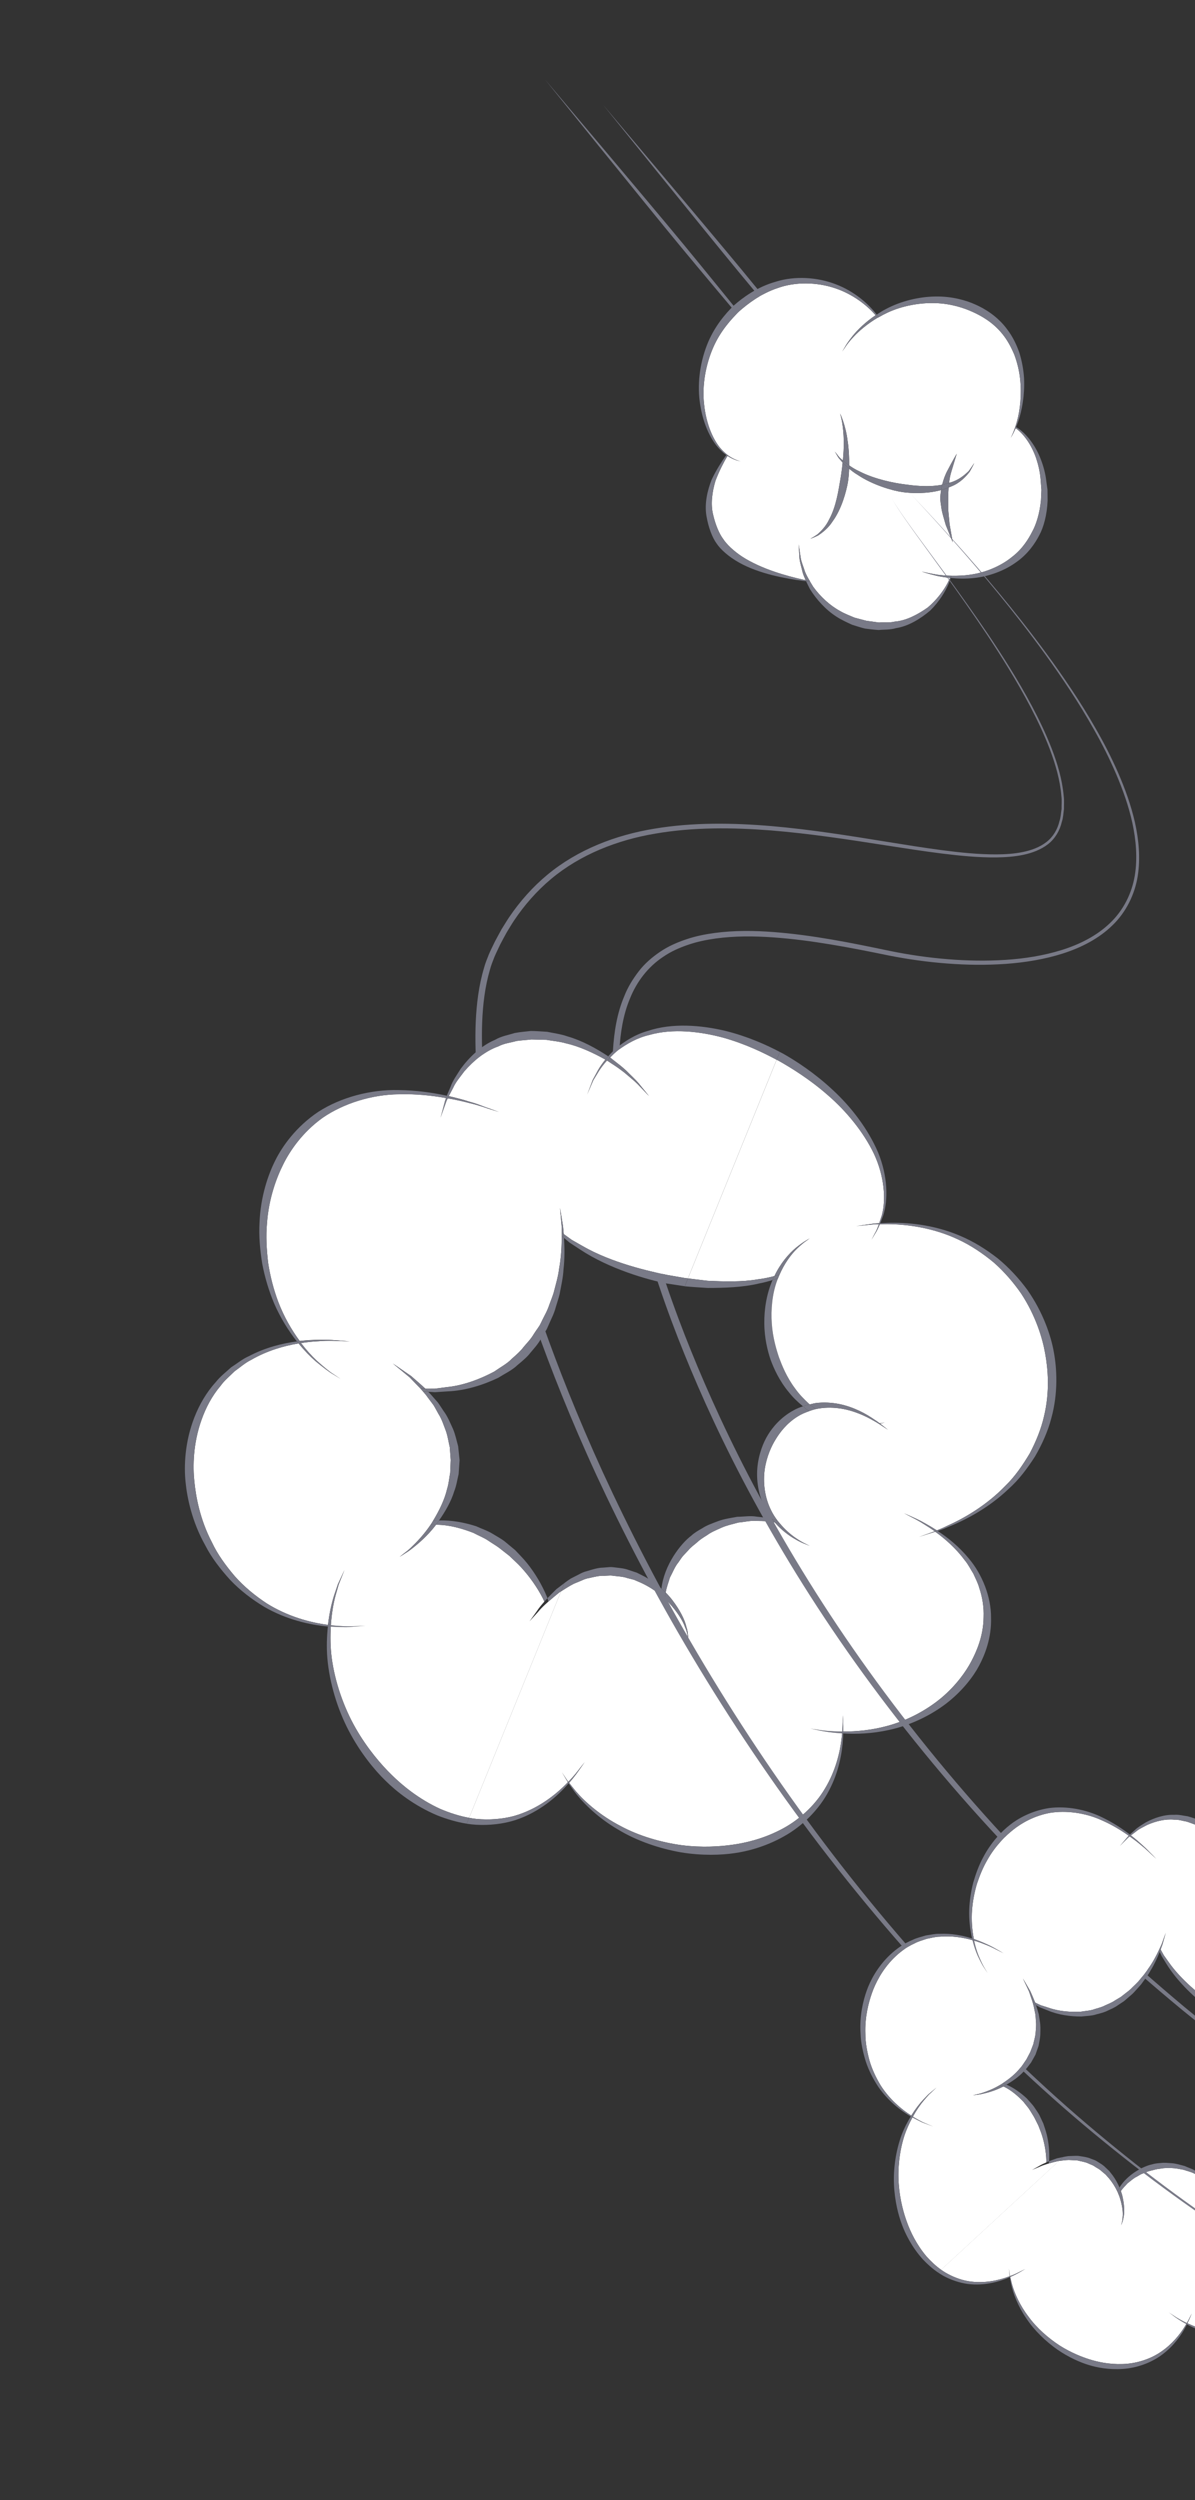 <?xml version="1.0" encoding="UTF-8"?> <svg xmlns="http://www.w3.org/2000/svg" width="154" height="322" viewBox="0 0 154 322" fill="none"><rect x="0" y="0" width="154" height="322" fill="#333333" stroke="none"/><g clip-path="url(#clip0_101_17236)"><path d="M151.073 298.114C150.789 297.924 150.627 297.817 150.627 297.817C150.627 297.817 150.778 297.929 151.056 298.136C151.327 298.346 151.726 298.644 152.25 298.961C152.437 299.075 152.662 299.196 152.88 299.32C152.907 299.275 152.935 299.228 152.955 299.19C152.73 299.078 152.503 298.968 152.306 298.859C151.768 298.579 151.358 298.307 151.073 298.114Z" fill="#797A87"></path><path d="M130.026 292.183C130.026 292.183 130.044 292.38 130.078 292.721C130.083 292.847 130.103 293 130.124 293.165C130.147 293.159 130.16 293.153 130.179 293.146C130.144 292.991 130.122 292.848 130.109 292.72C130.058 292.378 130.026 292.183 130.026 292.183Z" fill="#797A87"></path><path d="M158.913 259.848C160.11 260.478 161.465 261.174 162.809 261.547C163.284 261.706 163.742 261.806 164.187 261.891C165.088 261.144 166.092 260.693 166.87 260.497C167.285 260.398 167.627 260.333 167.873 260.315C168.114 260.289 168.248 260.276 168.248 260.276C168.248 260.276 168.118 260.298 167.877 260.349C167.638 260.385 167.31 260.481 166.899 260.609C166.226 260.841 165.386 261.299 164.629 261.971C164.549 262.043 164.467 262.111 164.393 262.186C164.341 262.236 164.289 262.277 164.239 262.328C163.366 263.181 162.698 264.326 162.273 265.426C161.844 266.526 161.687 267.579 161.605 268.28C161.551 268.984 161.47 270.051 161.716 271.235C161.818 271.82 162.018 272.409 162.264 272.997C162.431 273.028 162.609 273.055 162.771 273.102C163.408 273.309 164.005 273.636 164.529 274.022C165.572 274.795 166.268 275.79 166.689 276.527C166.791 276.678 166.868 276.819 166.932 276.954C166.948 276.959 166.965 276.967 166.974 276.969C167.213 277.036 167.343 277.081 167.343 277.081C167.343 277.081 167.209 277.053 166.97 277.001C166.966 277 166.961 276.999 166.957 276.998C167.039 277.163 167.105 277.311 167.168 277.421C167.276 277.636 167.334 277.753 167.334 277.753C167.334 277.753 167.265 277.641 167.142 277.431C167.06 277.313 166.971 277.151 166.856 276.975C166.849 276.959 166.836 276.935 166.825 276.922C166.757 276.815 166.686 276.707 166.595 276.583C166.118 275.888 165.359 274.974 164.327 274.322C163.816 273.991 163.241 273.734 162.658 273.587C162.628 273.583 162.601 273.582 162.576 273.575C162.379 273.534 162.185 273.512 161.991 273.488C161.627 273.444 161.268 273.431 160.923 273.472C159.816 273.593 158.937 274.073 158.402 274.429C157.858 274.773 157.09 275.405 156.475 276.328C155.871 277.251 155.458 278.468 155.485 279.665C155.487 280.025 155.533 280.365 155.597 280.697C155.618 280.8 155.651 280.904 155.679 281.002C155.846 281.657 156.101 282.241 156.358 282.68C156.569 283.045 156.776 283.327 156.923 283.513C157.071 283.702 157.157 283.81 157.157 283.81C157.157 283.81 157.059 283.709 156.9 283.533C156.733 283.358 156.504 283.098 156.262 282.742C155.922 282.252 155.557 281.561 155.326 280.759C155.316 280.753 155.31 280.745 155.298 280.738C154.934 280.442 154.48 280.226 154.008 279.998C153.561 279.727 153.023 279.635 152.533 279.455C152.019 279.363 151.516 279.246 151.029 279.235C150.548 279.233 150.093 279.203 149.692 279.288C149.293 279.334 148.946 279.384 148.676 279.476C148.404 279.557 148.046 279.596 147.689 279.772C147.502 279.845 147.31 279.924 147.098 280C146.899 280.091 146.71 280.224 146.504 280.337C146.07 280.538 145.712 280.891 145.305 281.195C145.019 281.521 144.69 281.825 144.444 282.189C144.545 282.468 144.628 282.747 144.68 283.023C144.895 284.008 144.934 284.948 144.784 285.596C144.748 285.928 144.634 286.17 144.576 286.351C144.513 286.523 144.479 286.613 144.479 286.613C144.479 286.613 144.501 286.518 144.549 286.336C144.591 286.155 144.673 285.904 144.671 285.574C144.753 284.933 144.613 284.021 144.325 283.1C144.276 282.945 144.219 282.796 144.156 282.645C144.103 282.501 144.042 282.363 143.981 282.228C143.692 281.617 143.319 281.042 142.92 280.562C142.765 280.39 142.62 280.226 142.477 280.068C142.316 279.93 142.157 279.794 142.01 279.674C141.734 279.403 141.431 279.256 141.202 279.114C141.09 279.046 140.968 278.949 140.823 278.88C140.666 278.813 140.505 278.747 140.329 278.671C139.991 278.493 139.574 278.415 139.132 278.318C138.914 278.246 138.684 278.225 138.453 278.227C138.216 278.217 137.971 278.203 137.735 278.191C137.307 278.202 136.887 278.268 136.465 278.315L121.273 292.324C121.442 292.441 121.606 292.562 121.788 292.666C122.721 293.218 123.742 293.617 124.767 293.797C126.83 294.144 128.758 293.677 130.052 293.186C130.078 293.176 130.095 293.172 130.113 293.162C130.093 292.997 130.072 292.846 130.067 292.718C130.034 292.375 130.016 292.18 130.016 292.18C130.016 292.18 130.047 292.376 130.098 292.718C130.109 292.846 130.133 292.99 130.168 293.145C130.773 292.922 131.243 292.679 131.572 292.51C131.926 292.326 132.12 292.231 132.12 292.231C132.12 292.231 131.932 292.345 131.59 292.538C131.262 292.727 130.798 292.997 130.188 293.253C130.248 293.518 130.315 293.817 130.4 294.149C130.728 295.341 131.424 296.915 132.539 298.37C133.612 299.846 135.11 301.146 136.565 302.093C138.043 303.03 139.488 303.587 140.464 303.886C141.436 304.192 142.938 304.529 144.63 304.472C146.309 304.436 148.148 303.897 149.573 302.922C151.009 301.963 152.044 300.673 152.664 299.664C152.745 299.535 152.805 299.433 152.871 299.316C152.653 299.194 152.428 299.073 152.241 298.957C151.717 298.64 151.316 298.343 151.047 298.132C150.77 297.924 150.619 297.813 150.619 297.813C150.619 297.813 150.781 297.92 151.065 298.109C151.351 298.304 151.759 298.575 152.297 298.855C152.494 298.964 152.721 299.074 152.946 299.186C153.111 298.892 153.254 298.625 153.346 298.425C153.502 298.123 153.584 297.956 153.584 297.956C153.584 297.956 153.509 298.132 153.38 298.442C153.294 298.643 153.17 298.919 153.023 299.218C154.011 299.686 155.242 300.144 156.604 300.378C158.316 300.687 160.183 300.59 161.751 300.18C163.33 299.766 164.583 299.052 165.338 298.482C166.089 297.923 167.193 296.98 167.895 295.53C168.266 294.821 168.513 293.995 168.617 293.134C168.695 292.714 168.663 292.269 168.675 291.827C168.621 291.393 168.622 290.95 168.509 290.53C168.263 289.289 167.784 288.169 167.277 287.256C166.988 287.224 166.734 287.186 166.522 287.159C166.077 287.094 165.827 287.061 165.827 287.061C165.827 287.061 166.077 287.086 166.523 287.126C166.727 287.141 166.967 287.166 167.248 287.19C167.071 286.869 166.886 286.577 166.716 286.317C166.403 285.797 166.083 285.413 165.876 285.135C165.668 284.864 165.547 284.704 165.547 284.704C165.547 284.704 165.674 284.856 165.901 285.116C166.122 285.38 166.461 285.752 166.809 286.256C167.01 286.533 167.229 286.851 167.445 287.201C167.737 287.222 168.056 287.237 168.408 287.227C169.979 287.262 172.158 287.081 174.286 286.272C175.357 285.909 176.373 285.307 177.329 284.668C178.248 283.979 179.091 283.201 179.754 282.355C181.116 280.667 181.789 278.809 182.116 277.563C182.458 276.316 182.752 274.352 182.434 272.134C182.255 271.032 181.944 269.887 181.466 268.779C180.954 267.688 180.33 266.631 179.567 265.722C178.052 263.883 176.129 262.675 174.683 261.981C174.487 261.892 174.299 261.808 174.118 261.723C173.862 261.954 173.631 262.146 173.429 262.263C173.103 262.482 172.924 262.606 172.924 262.606C172.924 262.606 173.097 262.473 173.408 262.238C173.599 262.118 173.807 261.92 174.043 261.689C173.922 261.632 173.801 261.577 173.691 261.536C173.392 261.424 173.13 261.335 172.91 261.256C172.484 261.106 172.244 261.019 172.244 261.019C172.244 261.019 172.484 261.096 172.918 261.226C173.138 261.292 173.405 261.377 173.712 261.466C173.833 261.515 173.97 261.571 174.105 261.622C174.261 261.467 174.419 261.297 174.591 261.108C175.493 260.056 176.192 258.209 176.205 256.141C176.194 254.067 175.621 251.848 174.793 249.987C173.98 248.111 172.973 246.583 172.27 245.583C172.235 245.535 172.183 245.472 172.149 245.425L157.476 258.949C157.924 259.231 158.404 259.531 158.913 259.848Z" fill="white"></path><path d="M152.674 299.668C152.052 300.677 151.019 301.966 149.583 302.927C148.158 303.9 146.319 304.441 144.64 304.477C142.95 304.535 141.446 304.197 140.474 303.891C139.498 303.594 138.052 303.036 136.575 302.098C135.12 301.151 133.622 299.851 132.549 298.374C131.436 296.92 130.737 295.346 130.41 294.153C130.325 293.822 130.258 293.523 130.198 293.258C130.181 293.265 130.158 293.277 130.143 293.282C130.182 293.545 130.236 293.841 130.305 294.182C130.567 295.396 131.185 297.032 132.251 298.575C133.281 300.148 134.768 301.561 136.258 302.606C137.757 303.642 139.267 304.283 140.298 304.593C141.32 304.916 142.929 305.232 144.705 305.1C146.479 304.987 148.381 304.314 149.802 303.233C151.241 302.161 152.208 300.785 152.772 299.733C152.848 299.598 152.899 299.489 152.958 299.367C152.934 299.347 152.906 299.335 152.881 299.321C152.815 299.439 152.755 299.54 152.674 299.668Z" fill="#797A87"></path><path d="M153.594 297.959C153.594 297.959 153.51 298.127 153.355 298.428C153.264 298.627 153.119 298.896 152.956 299.189C152.987 299.201 153.002 299.213 153.033 299.221C153.18 298.922 153.305 298.646 153.389 298.445C153.518 298.135 153.594 297.959 153.594 297.959Z" fill="#797A87"></path><path d="M154.171 279.667C153.721 279.348 153.167 279.201 152.66 278.966C152.123 278.824 151.577 278.654 151.056 278.611C150.535 278.575 150.032 278.515 149.596 278.579C149.152 278.613 148.768 278.653 148.475 278.754C147.366 278.979 145.312 280.029 144.271 281.732C144.34 281.884 144.399 282.035 144.452 282.187C144.696 281.823 145.025 281.519 145.313 281.193C145.72 280.889 146.078 280.537 146.512 280.335C146.718 280.223 146.907 280.09 147.106 279.999C147.318 279.923 147.511 279.842 147.697 279.77C148.054 279.595 148.412 279.556 148.685 279.474C148.954 279.382 149.301 279.332 149.7 279.286C150.099 279.202 150.556 279.231 151.037 279.234C151.524 279.244 152.025 279.361 152.541 279.453C153.032 279.634 153.569 279.725 154.016 279.997C154.486 280.224 154.939 280.442 155.306 280.737C155.318 280.744 155.324 280.751 155.334 280.758C155.296 280.637 155.274 280.522 155.242 280.399C154.924 280.134 154.562 279.901 154.171 279.667Z" fill="#797A87"></path><path d="M138.462 278.23C138.694 278.227 138.923 278.249 139.141 278.32C139.584 278.416 140 278.495 140.338 278.674C140.516 278.75 140.675 278.816 140.832 278.882C140.977 278.954 141.097 279.05 141.211 279.117C141.44 279.259 141.746 279.404 142.019 279.676C142.166 279.797 142.325 279.932 142.486 280.07C142.629 280.23 142.774 280.393 142.929 280.564C143.33 281.043 143.701 281.619 143.99 282.23C144.008 282.2 144.012 282.17 144.027 282.141C144.097 282 144.187 281.867 144.269 281.733C144.036 281.187 143.741 280.659 143.407 280.197C143.25 279.998 143.099 279.803 142.955 279.619C142.788 279.452 142.611 279.297 142.458 279.149C142.158 278.835 141.821 278.654 141.561 278.485C141.43 278.409 141.29 278.306 141.123 278.231C140.947 278.163 140.758 278.093 140.553 278.014C140.166 277.839 139.695 277.775 139.202 277.701C138.956 277.647 138.705 277.647 138.454 277.662C138.199 277.667 137.941 277.68 137.685 277.69C137.466 277.714 137.248 277.759 137.034 277.801L136.472 278.317C136.895 278.27 137.315 278.202 137.743 278.193C137.981 278.204 138.225 278.22 138.462 278.23Z" fill="#797A87"></path><path d="M144.167 282.646C144.232 282.797 144.288 282.946 144.336 283.101C144.623 284.022 144.764 284.934 144.682 285.574C144.684 285.905 144.602 286.157 144.56 286.337C144.512 286.52 144.491 286.614 144.491 286.614C144.491 286.614 144.525 286.522 144.587 286.352C144.645 286.171 144.759 285.929 144.795 285.596C144.943 284.948 144.906 284.009 144.691 283.024C144.64 282.746 144.556 282.467 144.455 282.19C144.422 282.241 144.379 282.292 144.351 282.349C144.276 282.438 144.227 282.543 144.167 282.646Z" fill="#797A87"></path><path d="M144.029 282.141C144.013 282.17 144.009 282.2 143.991 282.23C144.053 282.365 144.114 282.502 144.166 282.648C144.228 282.546 144.276 282.44 144.349 282.348C144.379 282.292 144.419 282.243 144.453 282.189C144.4 282.037 144.339 281.885 144.272 281.734C144.189 281.867 144.097 282 144.029 282.141Z" fill="#797A87"></path><path d="M168.518 290.534C168.628 290.954 168.629 291.399 168.684 291.831C168.674 292.274 168.706 292.717 168.625 293.139C168.522 294 168.274 294.826 167.904 295.534C167.202 296.984 166.097 297.93 165.347 298.487C164.592 299.057 163.338 299.772 161.76 300.184C160.192 300.595 158.324 300.692 156.613 300.382C155.251 300.146 154.019 299.69 153.032 299.223C153.01 299.27 152.983 299.317 152.959 299.367C153.931 299.892 155.165 300.427 156.56 300.743C158.308 301.157 160.264 301.158 161.936 300.794C163.614 300.424 164.986 299.703 165.801 299.091C166.611 298.489 167.774 297.422 168.466 295.827C169.207 294.268 169.356 292.219 168.874 290.475C168.563 289.241 168.038 288.165 167.497 287.286C167.423 287.278 167.349 287.272 167.285 287.263C167.792 288.174 168.272 289.292 168.518 290.534Z" fill="#797A87"></path><path d="M152.955 299.191C152.935 299.228 152.907 299.275 152.88 299.321C152.905 299.335 152.933 299.346 152.957 299.366C152.984 299.317 153.01 299.27 153.03 299.222C153.001 299.215 152.987 299.203 152.955 299.191Z" fill="#797A87"></path><path d="M130.061 293.189C128.768 293.68 126.841 294.147 124.776 293.799C123.749 293.619 122.728 293.222 121.797 292.669C121.617 292.565 121.451 292.443 121.282 292.326L120.89 292.685C121.104 292.837 121.334 292.974 121.566 293.109C122.566 293.647 123.661 294.019 124.736 294.163C126.906 294.429 128.834 293.855 130.111 293.289C130.12 293.291 130.129 293.286 130.142 293.28C130.132 293.238 130.129 293.199 130.123 293.16C130.103 293.176 130.087 293.18 130.061 293.189Z" fill="#797A87"></path><path d="M132.13 292.234C132.13 292.234 131.936 292.328 131.582 292.513C131.254 292.682 130.786 292.924 130.179 293.148C130.18 293.185 130.19 293.215 130.198 293.26C130.808 293.001 131.271 292.734 131.599 292.544C131.943 292.348 132.13 292.234 132.13 292.234Z" fill="#797A87"></path><path d="M130.179 293.146C130.158 293.152 130.145 293.158 130.124 293.164C130.129 293.202 130.135 293.241 130.143 293.284C130.158 293.276 130.181 293.265 130.198 293.259C130.19 293.215 130.181 293.183 130.179 293.146Z" fill="#797A87"></path><path d="M95.583 34.747C91.128 29.352 77.721 13.499 77.721 13.499C77.721 13.499 90.758 29.653 95.218 35.049C99.672 40.442 113.076 56.296 113.076 56.296C113.076 56.296 100.038 40.139 95.583 34.747Z" fill="#797A87"></path><path d="M88.097 31.486C83.643 26.093 70.237 10.238 70.237 10.238C70.237 10.238 83.275 26.396 87.734 31.786C92.188 37.181 105.594 53.034 105.594 53.034C105.594 53.034 92.554 36.878 88.097 31.486Z" fill="#797A87"></path><path d="M112.836 40.602C111.738 39.324 109.888 37.863 107.565 37.104C105.215 36.323 102.472 36.291 100.248 37.09C98.002 37.83 96.329 39.165 95.274 40.083C94.28 41.058 92.828 42.624 91.887 44.814C90.954 46.972 90.444 49.658 90.745 52.124C91.004 54.584 91.921 56.824 93.122 58.032C93.305 58.221 93.485 58.373 93.661 58.523C93.705 58.561 93.755 58.586 93.799 58.631C94.716 59.307 95.486 59.41 95.457 59.439C95.486 59.402 94.719 59.36 93.75 58.715C93.247 59.573 92.676 60.679 92.201 61.931C91.778 63.346 91.561 64.917 91.897 66.273C92.204 67.617 92.709 68.77 93.185 69.403C93.612 70.066 94.493 70.943 95.673 71.713C96.859 72.478 98.335 73.129 99.746 73.611C101.159 74.1 102.516 74.436 103.515 74.661C103.625 74.681 103.719 74.694 103.822 74.715C103.674 74.386 103.535 74.058 103.44 73.736C103.285 73.044 103.07 72.425 103.027 71.88C102.958 70.793 102.926 70.118 102.926 70.118C102.926 70.118 103.026 70.784 103.189 71.851C103.266 72.38 103.54 72.975 103.741 73.633C103.9 74.031 104.118 74.426 104.357 74.824C104.374 74.859 104.389 74.885 104.4 74.917C104.529 75.133 104.671 75.367 104.8 75.578C105.724 76.845 106.944 77.984 108.254 78.694C108.893 79.069 109.564 79.308 110.118 79.549C110.727 79.717 111.254 79.847 111.675 79.96C112.116 80.019 112.659 80.089 113.274 80.18C113.886 80.122 114.595 80.238 115.317 80.058C116.804 79.94 118.294 79.134 119.555 78.243C120.739 77.251 121.615 76.041 122.115 75.091C122.232 74.852 122.336 74.631 122.428 74.436C121.809 74.365 121.244 74.276 120.75 74.17C119.531 73.885 118.79 73.615 118.79 73.615C118.79 73.615 119.55 73.814 120.786 74.017C121.296 74.088 121.91 74.139 122.569 74.154C122.599 74.156 122.608 74.153 122.638 74.157C123.523 74.174 124.506 74.125 125.511 73.94C127.289 73.616 129.088 72.823 130.41 71.739C131.786 70.696 132.573 69.36 133.02 68.478C133.519 67.591 133.983 66.14 134.149 64.426C134.168 63.984 134.187 63.546 134.209 63.105C134.171 62.652 134.133 62.186 134.101 61.722C134.026 60.801 133.819 59.895 133.534 59.033C132.948 57.325 131.943 55.903 130.943 55.188C130.92 55.174 130.906 55.16 130.894 55.148C130.544 55.956 130.25 56.398 130.25 56.398C130.25 56.398 130.512 55.929 130.805 55.093C130.83 55.049 130.834 54.99 130.848 54.951C130.927 54.721 131.004 54.487 131.07 54.217C131.453 52.822 131.689 50.849 131.457 48.768C131.344 47.726 131.085 46.676 130.719 45.682C130.301 44.701 129.809 43.782 129.179 43.013C127.954 41.482 126.362 40.618 125.288 40.147C124.236 39.666 122.528 39.094 120.535 39.039C118.546 38.973 116.302 39.374 114.397 40.253C113.993 40.441 113.596 40.649 113.226 40.868C113.19 40.884 113.138 40.913 113.1 40.918C111.786 41.703 110.704 42.614 109.97 43.414C109.474 43.942 109.115 44.406 108.901 44.75C108.672 45.08 108.539 45.268 108.539 45.268C108.539 45.268 108.653 45.073 108.869 44.724C109.058 44.362 109.397 43.877 109.849 43.305C110.523 42.463 111.547 41.469 112.836 40.602ZM104.424 69.391C104.424 69.391 104.811 69.193 105.333 68.829C105.828 68.397 106.446 67.774 106.856 66.893C107.773 65.226 108.068 63.032 108.259 61.964C108.36 61.412 108.499 60.545 108.591 59.578C108.474 59.442 108.354 59.308 108.255 59.188C107.98 58.908 107.86 58.598 107.743 58.421C107.625 58.235 107.565 58.133 107.565 58.133C107.565 58.133 107.636 58.238 107.781 58.402C107.924 58.559 108.078 58.837 108.37 59.085C108.443 59.154 108.54 59.227 108.621 59.305C108.698 58.492 108.757 57.623 108.727 56.795C108.731 55.827 108.615 54.945 108.507 54.293C108.384 53.65 108.265 53.255 108.265 53.255C108.265 53.255 108.448 53.634 108.659 54.255C108.869 54.888 109.112 55.78 109.229 56.751C109.396 57.798 109.446 58.932 109.436 59.94C109.824 60.221 110.272 60.489 110.767 60.716C112.756 61.74 115.284 62.216 116.529 62.374C117.571 62.518 119.566 62.797 121.417 62.427C121.57 61.795 121.81 61.126 122.13 60.548C122.728 59.389 123.298 58.43 123.298 58.43C123.298 58.43 122.974 59.493 122.603 60.735C122.452 61.218 122.362 61.703 122.312 62.187C122.352 62.182 122.393 62.166 122.44 62.151C123.514 61.86 124.305 61.19 124.847 60.655C125.287 60.049 125.552 59.629 125.552 59.629C125.552 59.629 125.357 60.069 124.972 60.748C124.499 61.359 123.733 62.192 122.625 62.632C122.507 62.692 122.377 62.735 122.246 62.788C122.209 63.31 122.197 63.768 122.194 64.07C122.189 64.434 122.196 64.966 122.196 65.569C122.233 66.169 122.323 66.85 122.37 67.49C122.591 68.768 122.785 69.855 122.785 69.855C122.785 69.855 122.369 68.813 121.877 67.61C121.7 66.972 121.483 66.303 121.355 65.672C121.256 65.032 121.161 64.457 121.174 64.064C121.182 63.822 121.222 63.479 121.281 63.117C119.424 63.628 117.43 63.536 116.381 63.389C115.046 63.218 112.45 62.457 110.526 61.157C110.107 60.912 109.758 60.637 109.429 60.364C109.407 61.063 109.342 61.689 109.266 62.137C109.061 63.257 108.494 65.524 107.286 67.166C106.746 68.02 105.986 68.598 105.431 68.966C104.829 69.263 104.424 69.391 104.424 69.391Z" fill="white"></path><path d="M108.252 59.191C107.977 58.911 107.857 58.601 107.74 58.425C107.623 58.238 107.562 58.136 107.562 58.136C107.562 58.136 107.633 58.241 107.778 58.405C107.922 58.562 108.075 58.84 108.367 59.088C108.44 59.158 108.537 59.23 108.618 59.308C108.604 59.397 108.603 59.481 108.588 59.581C108.471 59.444 108.351 59.309 108.252 59.191Z" fill="#797A87"></path><path d="M110.766 60.715C112.754 61.739 115.282 62.216 116.527 62.374C117.569 62.518 119.564 62.797 121.415 62.426C121.363 62.669 121.323 62.893 121.278 63.115C119.421 63.626 117.427 63.533 116.378 63.386C115.043 63.215 112.447 62.454 110.523 61.155C110.104 60.91 109.755 60.635 109.425 60.361C109.432 60.225 109.429 60.082 109.432 59.939C109.823 60.223 110.27 60.489 110.766 60.715Z" fill="#797A87"></path><path d="M122.441 62.153C123.515 61.862 124.306 61.191 124.848 60.657C125.288 60.05 125.553 59.631 125.553 59.631C125.553 59.631 125.359 60.071 124.973 60.75C124.501 61.361 123.734 62.194 122.627 62.634C122.508 62.694 122.378 62.737 122.248 62.79C122.26 62.604 122.28 62.402 122.313 62.191C122.354 62.182 122.395 62.168 122.441 62.153Z" fill="#797A87"></path><path d="M106.855 66.895C107.772 65.228 108.067 63.034 108.259 61.966C108.36 61.414 108.498 60.547 108.591 59.58C108.836 59.836 109.114 60.092 109.429 60.362C109.407 61.061 109.343 61.687 109.267 62.136C109.062 63.255 108.495 65.522 107.287 67.165C106.746 68.018 105.987 68.597 105.431 68.964C104.829 69.264 104.426 69.392 104.426 69.392C104.426 69.392 104.813 69.193 105.335 68.83C105.828 68.397 106.445 67.775 106.855 66.895Z" fill="#797A87"></path><path d="M108.726 56.799C108.73 55.83 108.613 54.948 108.506 54.296C108.383 53.654 108.264 53.259 108.264 53.259C108.264 53.259 108.447 53.638 108.658 54.259C108.868 54.891 109.111 55.784 109.227 56.755C109.395 57.802 109.445 58.936 109.435 59.944C109.119 59.728 108.856 59.511 108.619 59.31C108.695 58.495 108.754 57.626 108.726 56.799Z" fill="#797A87"></path><path d="M108.62 59.308C108.857 59.509 109.12 59.726 109.436 59.942C109.431 60.084 109.436 60.226 109.429 60.364C109.114 60.094 108.836 59.837 108.59 59.582C108.604 59.481 108.604 59.397 108.62 59.308Z" fill="#797A87"></path><path d="M122.131 60.548C122.729 59.389 123.3 58.431 123.3 58.431C123.3 58.431 122.976 59.493 122.604 60.736C122.453 61.218 122.364 61.704 122.313 62.188C122.019 62.293 121.729 62.361 121.417 62.426C121.57 61.797 121.811 61.128 122.131 60.548Z" fill="#797A87"></path><path d="M122.196 64.071C122.191 64.435 122.198 64.967 122.198 65.569C122.235 66.17 122.325 66.85 122.371 67.49C122.593 68.769 122.787 69.856 122.787 69.856C122.787 69.856 122.371 68.813 121.879 67.61C121.702 66.973 121.485 66.303 121.356 65.673C121.257 65.033 121.163 64.458 121.176 64.065C121.183 63.822 121.224 63.479 121.282 63.118C121.615 63.029 121.939 62.919 122.25 62.789C122.211 63.311 122.198 63.768 122.196 64.071Z" fill="#797A87"></path><path d="M122.314 62.188C122.281 62.399 122.261 62.601 122.248 62.786C121.938 62.916 121.614 63.025 121.281 63.115C121.324 62.893 121.364 62.669 121.419 62.427C121.729 62.361 122.019 62.294 122.314 62.188Z" fill="#797A87"></path><path d="M120.749 74.168C119.53 73.882 118.79 73.612 118.79 73.612C118.79 73.612 119.549 73.811 120.786 74.014C121.295 74.085 121.909 74.137 122.568 74.152C122.522 74.237 122.489 74.323 122.429 74.434C121.81 74.363 121.245 74.274 120.749 74.168Z" fill="#797A87"></path><path d="M125.509 73.937C127.287 73.613 129.086 72.82 130.409 71.736C131.785 70.694 132.572 69.357 133.019 68.475C133.518 67.589 133.981 66.138 134.147 64.423C134.167 63.982 134.186 63.544 134.207 63.102C134.17 62.65 134.132 62.183 134.099 61.72C134.024 60.798 133.817 59.892 133.532 59.03C132.947 57.323 131.942 55.901 130.942 55.185C130.918 55.171 130.904 55.158 130.892 55.145C130.901 55.11 130.923 55.052 130.939 55.004C130.97 55.012 130.998 55.031 131.035 55.054C132.112 55.72 133.281 57.11 134.006 58.848C134.366 59.719 134.651 60.663 134.795 61.622C134.853 62.108 134.929 62.584 134.991 63.057C134.997 63.539 135.004 64.013 135.007 64.47C134.937 66.309 134.477 67.95 133.934 68.929C133.433 69.919 132.476 71.364 130.938 72.424C129.421 73.523 127.447 74.236 125.581 74.436C124.486 74.56 123.453 74.535 122.522 74.441C122.573 74.33 122.599 74.243 122.639 74.153C123.522 74.171 124.504 74.122 125.509 73.937Z" fill="#797A87"></path><path d="M131.068 54.218C131.451 52.823 131.687 50.85 131.455 48.769C131.342 47.727 131.084 46.678 130.717 45.683C130.299 44.702 129.808 43.783 129.177 43.014C127.952 41.483 126.361 40.619 125.286 40.148C124.234 39.668 122.526 39.095 120.534 39.04C118.544 38.974 116.301 39.375 114.395 40.254C113.991 40.443 113.595 40.651 113.224 40.869C113.148 40.758 113.099 40.671 113.02 40.551C113.003 40.544 112.988 40.529 112.981 40.523C113.354 40.266 113.753 40.016 114.178 39.798C116.091 38.779 118.421 38.213 120.543 38.188C122.684 38.146 124.546 38.693 125.705 39.225C126.857 39.726 128.588 40.734 129.851 42.495C130.504 43.355 131.001 44.383 131.372 45.447C131.703 46.531 131.906 47.645 131.972 48.733C132.072 50.895 131.697 52.892 131.228 54.26C131.126 54.535 131.036 54.771 130.94 55.01C130.913 54.993 130.876 54.974 130.848 54.955C130.925 54.722 131.002 54.488 131.068 54.218Z" fill="#797A87"></path><path d="M113.097 40.921C111.784 41.706 110.702 42.617 109.967 43.417C109.472 43.945 109.112 44.409 108.899 44.753C108.669 45.083 108.536 45.271 108.536 45.271C108.536 45.271 108.65 45.076 108.867 44.727C109.056 44.365 109.394 43.88 109.847 43.307C110.525 42.461 111.549 41.469 112.838 40.6C112.859 40.615 112.871 40.638 112.899 40.655C112.975 40.751 113.024 40.839 113.097 40.921Z" fill="#797A87"></path><path d="M130.803 55.093C130.836 55.113 130.852 55.119 130.892 55.147C130.542 55.956 130.248 56.397 130.248 56.397C130.248 56.397 130.51 55.93 130.803 55.093Z" fill="#797A87"></path><path d="M130.803 55.092C130.828 55.049 130.832 54.989 130.847 54.95C130.875 54.968 130.913 54.987 130.939 55.006C130.923 55.052 130.901 55.112 130.892 55.147C130.854 55.121 130.836 55.115 130.803 55.092Z" fill="#797A87"></path><path d="M94.588 39.328C95.7 38.35 97.548 36.96 100.003 36.273C102.421 35.516 105.335 35.684 107.738 36.625C110.127 37.539 111.944 39.149 112.981 40.521C112.936 40.54 112.889 40.571 112.836 40.599C111.739 39.322 109.889 37.861 107.566 37.102C105.215 36.321 102.473 36.289 100.248 37.088C98.002 37.828 96.33 39.163 95.275 40.081C94.281 41.056 92.829 42.622 91.888 44.812C90.955 46.97 90.444 49.656 90.746 52.122C91.004 54.582 91.921 56.822 93.123 58.03C93.306 58.218 93.485 58.371 93.661 58.52C93.635 58.548 93.609 58.578 93.595 58.604C93.401 58.471 93.211 58.327 93.021 58.129C91.71 56.965 90.641 54.723 90.245 52.178C89.801 49.649 90.183 46.812 91.093 44.475C91.998 42.113 93.509 40.366 94.588 39.328Z" fill="#797A87"></path><path d="M93.748 58.712C93.762 58.689 93.779 58.655 93.798 58.628C94.715 59.304 95.484 59.407 95.455 59.436C95.484 59.399 94.718 59.358 93.748 58.712Z" fill="#797A87"></path><path d="M113.223 40.871C113.188 40.887 113.136 40.916 113.097 40.921C113.022 40.841 112.973 40.752 112.896 40.656C112.867 40.639 112.856 40.617 112.834 40.601C112.887 40.572 112.935 40.542 112.979 40.523C112.986 40.529 113.003 40.545 113.019 40.551C113.099 40.673 113.148 40.76 113.223 40.871Z" fill="#797A87"></path><path d="M103.027 71.877C102.957 70.79 102.926 70.116 102.926 70.116C102.926 70.116 103.025 70.781 103.188 71.848C103.265 72.378 103.539 72.973 103.74 73.63C103.899 74.028 104.117 74.424 104.356 74.821C104.192 74.795 104.014 74.76 103.819 74.714C103.671 74.385 103.532 74.057 103.437 73.735C103.284 73.041 103.067 72.424 103.027 71.877Z" fill="#797A87"></path><path d="M104.801 75.575C105.725 76.841 106.945 77.98 108.255 78.69C108.894 79.065 109.565 79.305 110.119 79.545C110.728 79.713 111.255 79.843 111.675 79.957C112.117 80.015 112.66 80.085 113.275 80.176C113.887 80.118 114.596 80.234 115.318 80.054C116.805 79.936 118.295 79.13 119.556 78.24C120.74 77.247 121.615 76.037 122.116 75.087C122.233 74.848 122.336 74.627 122.429 74.432C122.462 74.441 122.492 74.443 122.522 74.441C122.444 74.653 122.356 74.892 122.263 75.154C121.845 76.162 121.058 77.467 119.892 78.62C118.66 79.672 117.081 80.653 115.477 80.899C114.695 81.137 113.92 81.069 113.239 81.142C112.562 81.099 111.958 81.02 111.483 80.957C111.016 80.855 110.435 80.658 109.794 80.459C109.184 80.173 108.478 79.866 107.81 79.431C106.457 78.576 105.23 77.243 104.367 75.854C104.191 75.514 104.039 75.185 103.88 74.853C104.081 74.879 104.245 74.891 104.401 74.913C104.528 75.131 104.672 75.365 104.801 75.575Z" fill="#797A87"></path><path d="M122.567 74.154C122.598 74.156 122.606 74.152 122.636 74.156C122.597 74.245 122.57 74.333 122.519 74.444C122.49 74.446 122.459 74.444 122.427 74.435C122.489 74.323 122.521 74.239 122.567 74.154Z" fill="#797A87"></path><path d="M92.2 61.928C91.777 63.344 91.559 64.914 91.896 66.27C92.203 67.614 92.708 68.768 93.183 69.401C93.61 70.064 94.492 70.94 95.671 71.711C96.858 72.476 98.333 73.127 99.745 73.609C101.158 74.098 102.515 74.433 103.514 74.659C103.623 74.678 103.717 74.691 103.82 74.713C103.84 74.769 103.862 74.813 103.88 74.853C103.756 74.845 103.633 74.825 103.476 74.81C102.467 74.689 101.078 74.459 99.593 74.095C98.111 73.725 96.545 73.19 95.23 72.447C93.92 71.714 92.861 70.775 92.342 69.989C91.778 69.218 91.285 67.912 91.034 66.413C90.779 64.875 91.152 63.177 91.72 61.753C92.322 60.482 93.022 59.422 93.592 58.605C93.633 58.649 93.698 58.68 93.749 58.715C93.247 59.571 92.675 60.677 92.2 61.928Z" fill="#797A87"></path><path d="M93.798 58.629C93.779 58.657 93.762 58.691 93.749 58.713C93.7 58.678 93.634 58.648 93.591 58.603C93.608 58.577 93.633 58.546 93.658 58.52C93.704 58.559 93.754 58.584 93.798 58.629Z" fill="#797A87"></path><path d="M104.357 74.822C104.375 74.858 104.39 74.883 104.401 74.915C104.246 74.891 104.079 74.88 103.88 74.855C103.862 74.815 103.84 74.77 103.82 74.715C104.016 74.759 104.193 74.796 104.357 74.822Z" fill="#797A87"></path><path d="M115.92 43.663C114.608 46.066 116.008 49.36 119.057 51.016C122.098 52.676 125.633 52.08 126.94 49.679C128.257 47.282 126.851 43.981 123.811 42.324C120.771 40.663 117.234 41.262 115.92 43.663Z" fill="white"></path><path d="M86.411 216.657C85.856 216.969 85.504 217.175 85.504 217.175C85.504 217.175 85.874 217.012 86.461 216.756C86.699 216.634 86.991 216.527 87.308 216.418C87.315 216.339 87.318 216.262 87.325 216.186C86.973 216.338 86.658 216.495 86.411 216.657Z" fill="#797A87"></path><path d="M87.321 216.185C87.316 216.261 87.313 216.338 87.304 216.417C87.413 216.38 87.517 216.344 87.635 216.305C87.647 216.213 87.658 216.122 87.672 216.033C87.549 216.084 87.43 216.132 87.321 216.185Z" fill="#797A87"></path><path d="M103.913 181.502C104.038 181.588 104.171 181.658 104.296 181.744C104.584 181.647 104.869 181.555 105.164 181.48C104.903 181.302 104.642 181.126 104.398 180.925C104.382 180.912 104.369 180.896 104.351 180.882C104.051 180.95 103.762 181.023 103.474 181.122C103.627 181.248 103.764 181.381 103.913 181.502Z" fill="#797A87"></path><path d="M98.498 170.46C98.509 172.363 98.936 174.046 99.312 175.136C99.71 176.217 100.417 177.832 101.697 179.356C102.195 179.991 102.819 180.576 103.475 181.124C103.763 181.026 104.053 180.951 104.352 180.884C103.64 180.241 102.98 179.556 102.462 178.82C101.355 177.35 100.764 175.825 100.39 174.823C100.047 173.804 99.576 172.251 99.46 170.456C99.333 168.67 99.511 166.653 100.154 164.913C100.191 164.809 100.24 164.719 100.276 164.615C100.039 164.702 99.804 164.788 99.557 164.864C98.799 166.591 98.47 168.62 98.498 170.46Z" fill="#797A87"></path><path d="M118.409 197.958C118.409 197.958 118.768 197.843 119.431 197.636C119.734 197.539 120.111 197.429 120.535 197.289C120.507 197.268 120.475 197.242 120.448 197.219C120.052 197.365 119.698 197.485 119.413 197.594C118.767 197.829 118.409 197.958 118.409 197.958Z" fill="#797A87"></path><path d="M105.248 222.757C104.73 222.68 104.435 222.635 104.435 222.635C104.435 222.635 104.725 222.694 105.238 222.803C105.748 222.918 106.493 223.067 107.416 223.162C107.752 223.198 108.137 223.226 108.516 223.249C108.526 223.17 108.535 223.09 108.54 223.02C108.154 223.015 107.769 223.01 107.43 222.986C106.509 222.949 105.762 222.841 105.248 222.757Z" fill="#797A87"></path><path d="M72.407 228.253C72.407 228.253 72.56 228.505 72.829 228.965C72.916 229.133 73.041 229.33 73.18 229.541C73.204 229.515 73.22 229.499 73.241 229.48C73.093 229.287 72.966 229.102 72.87 228.942C72.578 228.498 72.407 228.253 72.407 228.253Z" fill="#797A87"></path><path d="M91.209 164.957C93.267 165.051 95.582 165.129 97.675 164.765C98.435 164.678 99.131 164.522 99.799 164.347C100.559 162.732 101.648 161.464 102.587 160.69C103.1 160.28 103.527 159.971 103.856 159.788C104.176 159.591 104.347 159.487 104.347 159.487C104.347 159.487 104.183 159.603 103.886 159.829C103.576 160.029 103.182 160.379 102.709 160.817C101.927 161.578 101.072 162.753 100.462 164.167C100.399 164.312 100.331 164.459 100.276 164.613C100.239 164.716 100.19 164.806 100.155 164.912C99.512 166.65 99.336 168.666 99.461 170.454C99.579 172.249 100.048 173.802 100.39 174.821C100.764 175.823 101.358 177.348 102.463 178.818C102.981 179.554 103.642 180.238 104.353 180.883C104.612 180.823 104.863 180.747 105.126 180.706C106.137 180.579 107.177 180.639 108.139 180.827C110.085 181.22 111.685 182.135 112.744 182.876C112.985 183.021 113.178 183.167 113.361 183.311C113.386 183.306 113.408 183.304 113.423 183.304C113.8 183.245 114.01 183.217 114.01 183.217C114.01 183.217 113.803 183.263 113.439 183.347C113.433 183.348 113.424 183.351 113.419 183.351C113.639 183.523 113.829 183.681 113.986 183.799C114.274 184.027 114.431 184.15 114.431 184.15C114.431 184.15 114.262 184.035 113.959 183.836C113.773 183.723 113.539 183.558 113.27 183.386C113.245 183.37 113.213 183.351 113.186 183.335C113.017 183.23 112.857 183.125 112.654 183.019C111.546 182.372 109.91 181.601 108.063 181.371C107.14 181.253 106.187 181.271 105.284 181.448C105.24 181.453 105.205 181.473 105.165 181.478C104.867 181.553 104.585 181.645 104.297 181.742C103.772 181.92 103.265 182.13 102.824 182.411C101.375 183.296 100.475 184.529 99.969 185.363C99.445 186.2 98.797 187.567 98.552 189.233C98.314 190.9 98.536 192.841 99.353 194.477C99.586 194.969 99.874 195.408 100.177 195.819C100.275 195.948 100.38 196.067 100.486 196.192C101.143 196.984 101.874 197.622 102.512 198.061C103.041 198.432 103.501 198.684 103.829 198.839C104.159 199.008 104.346 199.102 104.346 199.102C104.346 199.102 104.149 199.025 103.813 198.879C103.47 198.756 102.98 198.537 102.42 198.202C101.634 197.751 100.677 197.037 99.843 196.076C99.825 196.079 99.815 196.077 99.795 196.071C99.104 195.902 98.333 195.894 97.536 195.885C96.745 195.806 95.944 196.029 95.15 196.093C94.385 196.303 93.609 196.467 92.94 196.771C92.274 197.077 91.625 197.337 91.133 197.712C90.612 198.034 90.16 198.325 89.853 198.626C89.537 198.918 89.072 199.208 88.689 199.678C88.478 199.9 88.263 200.135 88.029 200.382C87.812 200.633 87.634 200.932 87.422 201.226C86.958 201.791 86.699 202.507 86.331 203.185C86.147 203.822 85.89 204.455 85.79 205.111C86.111 205.427 86.401 205.762 86.664 206.11C87.595 207.328 88.256 208.597 88.47 209.586C88.643 210.065 88.641 210.474 88.677 210.76C88.701 211.034 88.714 211.191 88.714 211.191C88.714 211.191 88.682 211.035 88.627 210.758C88.567 210.484 88.52 210.089 88.303 209.633C87.996 208.693 87.216 207.527 86.23 206.452C86.063 206.268 85.88 206.101 85.696 205.928C85.529 205.773 85.359 205.617 85.178 205.472C84.391 204.819 83.503 204.269 82.641 203.868C82.319 203.734 82.009 203.598 81.712 203.466C81.397 203.387 81.097 203.309 80.813 203.236C80.254 203.042 79.741 203.042 79.337 202.984C79.134 202.971 78.91 202.914 78.66 202.913C78.408 202.926 78.136 202.934 77.852 202.95C77.264 202.917 76.645 203.083 75.966 203.232C75.622 203.285 75.292 203.4 74.968 203.553C74.633 203.688 74.294 203.831 73.958 203.971C73.376 204.262 72.838 204.627 72.295 204.961L60.457 234.123C60.766 234.18 61.078 234.235 61.395 234.264C63.029 234.415 64.693 234.298 66.229 233.89C69.299 233.022 71.652 231.128 73.114 229.605C73.139 229.583 73.155 229.56 73.18 229.538C73.042 229.326 72.919 229.13 72.83 228.961C72.56 228.503 72.408 228.249 72.408 228.249C72.408 228.249 72.578 228.494 72.872 228.939C72.967 229.096 73.096 229.282 73.243 229.476C73.933 228.781 74.423 228.139 74.767 227.69C75.141 227.216 75.347 226.952 75.347 226.952C75.347 226.952 75.151 227.222 74.81 227.719C74.479 228.193 74.016 228.867 73.343 229.614C73.591 229.94 73.885 230.303 74.222 230.713C75.442 232.137 77.424 233.853 79.896 235.138C82.338 236.474 85.242 237.293 87.868 237.65C90.51 237.982 92.862 237.81 94.401 237.588C95.938 237.38 98.227 236.873 100.518 235.697C102.805 234.552 104.986 232.617 106.316 230.352C107.681 228.094 108.26 225.651 108.461 223.861C108.493 223.632 108.505 223.448 108.518 223.244C108.139 223.221 107.754 223.193 107.418 223.157C106.495 223.062 105.749 222.915 105.239 222.798C104.727 222.692 104.437 222.63 104.437 222.63C104.437 222.63 104.73 222.675 105.25 222.752C105.764 222.836 106.51 222.944 107.432 222.978C107.771 223.004 108.157 223.007 108.542 223.011C108.579 222.499 108.599 222.041 108.604 221.705C108.621 221.186 108.622 220.899 108.622 220.899C108.622 220.899 108.632 221.189 108.656 221.701C108.67 222.039 108.676 222.499 108.672 223.007C110.333 223.015 112.321 222.838 114.354 222.282C116.917 221.6 119.425 220.253 121.32 218.669C123.219 217.074 124.484 215.275 125.155 214.003C125.82 212.745 126.738 210.722 126.756 208.273C126.806 207.059 126.623 205.759 126.197 204.507C126.026 203.868 125.702 203.279 125.434 202.668C125.072 202.1 124.782 201.497 124.359 200.988C123.214 199.434 121.821 198.207 120.537 197.282C120.115 197.423 119.738 197.533 119.433 197.629C118.77 197.836 118.411 197.951 118.411 197.951C118.411 197.951 118.769 197.824 119.415 197.587C119.702 197.479 120.056 197.359 120.451 197.212C119.996 196.882 119.554 196.598 119.149 196.351C118.378 195.844 117.691 195.516 117.23 195.27C116.762 195.028 116.502 194.893 116.502 194.893C116.502 194.893 116.768 195.012 117.251 195.229C117.728 195.45 118.435 195.739 119.238 196.207C119.695 196.457 120.205 196.759 120.733 197.1C121.146 196.936 121.597 196.75 122.074 196.511C124.264 195.534 127.145 193.87 129.55 191.374C130.796 190.173 131.807 188.69 132.701 187.189C133.522 185.638 134.172 184.025 134.539 182.424C135.319 179.222 135.046 176.228 134.687 174.297C134.349 172.357 133.475 169.456 131.604 166.608C130.637 165.208 129.465 163.831 128.087 162.615C126.676 161.442 125.128 160.395 123.487 159.636C120.204 158.083 116.779 157.671 114.339 157.656C114.003 157.662 113.689 157.665 113.392 157.666C113.189 158.153 112.992 158.567 112.787 158.866C112.487 159.375 112.318 159.663 112.318 159.663C112.318 159.663 112.47 159.365 112.747 158.84C112.927 158.543 113.092 158.138 113.26 157.666C113.062 157.67 112.862 157.67 112.677 157.679C112.191 157.727 111.77 157.765 111.424 157.804C110.733 157.874 110.349 157.91 110.349 157.91C110.349 157.91 110.732 157.856 111.415 157.759C111.758 157.708 112.178 157.65 112.664 157.574C112.864 157.559 113.083 157.549 113.306 157.536C113.412 157.222 113.525 156.883 113.646 156.509C114.197 154.479 113.966 151.48 112.636 148.62C111.277 145.769 109.043 143.085 106.696 141.057C104.361 139.003 101.978 137.543 100.365 136.629C100.284 136.588 100.176 136.532 100.089 136.488L88.658 164.646C89.447 164.75 90.301 164.849 91.209 164.957Z" fill="white"></path><path d="M108.461 223.865C108.261 225.656 107.681 228.098 106.316 230.356C104.986 232.621 102.806 234.557 100.518 235.702C98.227 236.877 95.938 237.383 94.4 237.592C92.861 237.814 90.511 237.987 87.867 237.654C85.241 237.297 82.336 236.478 79.895 235.142C77.424 233.857 75.441 232.141 74.221 230.717C73.885 230.307 73.589 229.941 73.342 229.618C73.32 229.645 73.3 229.667 73.278 229.69C73.504 230.028 73.774 230.4 74.084 230.824C75.233 232.325 77.149 234.177 79.624 235.617C82.064 237.109 85.029 238.092 87.76 238.572C90.497 239.022 92.988 238.918 94.612 238.679C96.234 238.462 98.651 237.85 101.013 236.518C103.383 235.212 105.569 233.051 106.818 230.638C108.107 228.228 108.543 225.707 108.639 223.89C108.66 223.655 108.654 223.471 108.665 223.262C108.614 223.258 108.567 223.257 108.52 223.253C108.502 223.452 108.492 223.636 108.461 223.865Z" fill="#797A87"></path><path d="M108.619 220.906C108.619 220.906 108.619 221.194 108.602 221.712C108.596 222.049 108.578 222.506 108.54 223.019C108.589 223.018 108.621 223.019 108.669 223.014C108.675 222.507 108.667 222.046 108.653 221.708C108.629 221.198 108.619 220.906 108.619 220.906Z" fill="#797A87"></path><path d="M97.543 195.34C96.715 195.187 95.858 195.347 95.002 195.353C94.172 195.507 93.311 195.626 92.565 195.905C91.817 196.189 91.094 196.435 90.532 196.809C89.943 197.141 89.438 197.45 89.096 197.779C87.722 198.799 85.57 201.587 85.243 204.609C85.43 204.769 85.616 204.939 85.789 205.115C85.889 204.458 86.146 203.824 86.33 203.189C86.698 202.511 86.957 201.793 87.421 201.23C87.633 200.936 87.811 200.639 88.027 200.386C88.262 200.139 88.478 199.902 88.688 199.682C89.07 199.212 89.536 198.921 89.852 198.63C90.159 198.329 90.612 198.036 91.132 197.716C91.623 197.341 92.273 197.081 92.939 196.775C93.609 196.469 94.384 196.307 95.149 196.097C95.943 196.033 96.744 195.81 97.535 195.889C98.33 195.898 99.103 195.906 99.794 196.075C99.814 196.081 99.823 196.083 99.841 196.08C99.717 195.942 99.609 195.799 99.49 195.653C98.883 195.494 98.232 195.407 97.543 195.34Z" fill="#797A87"></path><path d="M103.475 181.125C103.068 181.258 102.669 181.415 102.31 181.619C100.626 182.514 99.546 183.85 98.975 184.787C98.396 185.718 97.746 187.272 97.595 189.114C97.446 190.946 97.847 193.044 98.846 194.717C99.04 195.056 99.266 195.355 99.49 195.655C99.611 195.683 99.742 195.698 99.858 195.739C99.972 195.771 100.069 195.794 100.177 195.825C99.874 195.414 99.585 194.973 99.353 194.484C98.536 192.849 98.314 190.906 98.553 189.24C98.797 187.573 99.445 186.206 99.969 185.369C100.475 184.537 101.375 183.303 102.824 182.417C103.265 182.136 103.772 181.926 104.297 181.748C104.172 181.663 104.039 181.592 103.914 181.507C103.764 181.382 103.627 181.248 103.475 181.125Z" fill="#797A87"></path><path d="M102.419 198.203C102.98 198.538 103.47 198.757 103.812 198.881C104.147 199.026 104.346 199.103 104.346 199.103C104.346 199.103 104.161 199.01 103.829 198.84C103.499 198.683 103.041 198.432 102.511 198.062C101.873 197.623 101.143 196.985 100.486 196.193C100.274 196.157 100.063 196.122 99.84 196.077C100.676 197.038 101.633 197.754 102.419 198.203Z" fill="#797A87"></path><path d="M99.491 195.652C99.61 195.798 99.717 195.941 99.842 196.079C100.065 196.125 100.274 196.159 100.488 196.196C100.38 196.072 100.276 195.951 100.178 195.822C100.07 195.792 99.973 195.768 99.859 195.736C99.742 195.695 99.612 195.68 99.491 195.652Z" fill="#797A87"></path><path d="M74.968 203.555C75.292 203.402 75.621 203.287 75.966 203.234C76.642 203.085 77.263 202.919 77.851 202.952C78.137 202.936 78.407 202.928 78.659 202.915C78.91 202.917 79.134 202.973 79.336 202.985C79.741 203.044 80.254 203.042 80.812 203.238C81.096 203.311 81.396 203.389 81.711 203.468C82.009 203.599 82.32 203.736 82.641 203.87C83.502 204.272 84.39 204.822 85.177 205.474C85.188 205.424 85.172 205.377 85.177 205.334C85.18 205.089 85.218 204.849 85.244 204.611C84.563 204.007 83.817 203.47 83.061 203.052C82.72 202.88 82.385 202.708 82.062 202.547C81.72 202.429 81.386 202.327 81.075 202.223C80.454 201.985 79.874 201.954 79.408 201.893C79.18 201.872 78.922 201.821 78.637 201.825C78.356 201.852 78.044 201.878 77.722 201.899C77.065 201.906 76.375 202.128 75.65 202.348C75.274 202.433 74.929 202.592 74.592 202.779C74.248 202.954 73.9 203.13 73.549 203.312C73.265 203.491 72.998 203.69 72.728 203.891L72.295 204.961C72.836 204.627 73.376 204.26 73.958 203.971C74.294 203.833 74.631 203.689 74.968 203.555Z" fill="#797A87"></path><path d="M85.696 205.929C85.877 206.102 86.061 206.269 86.229 206.453C87.215 207.53 87.995 208.695 88.302 209.635C88.521 210.091 88.566 210.486 88.626 210.76C88.681 211.037 88.713 211.193 88.713 211.193C88.713 211.193 88.7 211.036 88.676 210.761C88.641 210.474 88.644 210.065 88.47 209.588C88.255 208.598 87.593 207.329 86.664 206.112C86.4 205.764 86.109 205.431 85.789 205.113C85.776 205.208 85.754 205.306 85.748 205.401C85.707 205.585 85.714 205.756 85.696 205.929Z" fill="#797A87"></path><path d="M85.179 205.334C85.173 205.377 85.19 205.424 85.179 205.474C85.36 205.619 85.53 205.775 85.697 205.93C85.714 205.755 85.709 205.583 85.749 205.405C85.755 205.308 85.777 205.21 85.79 205.117C85.618 204.943 85.431 204.771 85.244 204.611C85.22 204.849 85.181 205.09 85.179 205.334Z" fill="#797A87"></path><path d="M117.251 195.235C116.77 195.018 116.502 194.899 116.502 194.899C116.502 194.899 116.76 195.033 117.23 195.276C117.69 195.522 118.378 195.85 119.15 196.357C119.554 196.604 119.996 196.888 120.451 197.218C120.54 197.182 120.636 197.143 120.733 197.105C120.208 196.764 119.695 196.461 119.239 196.212C118.434 195.744 117.729 195.457 117.251 195.235Z" fill="#797A87"></path><path d="M124.357 200.996C124.78 201.504 125.069 202.109 125.432 202.675C125.7 203.286 126.023 203.877 126.194 204.515C126.621 205.766 126.804 207.066 126.754 208.281C126.736 210.73 125.818 212.752 125.152 214.01C124.482 215.282 123.217 217.081 121.318 218.677C119.423 220.258 116.915 221.606 114.352 222.29C112.318 222.845 110.33 223.024 108.669 223.014C108.668 223.092 108.665 223.176 108.662 223.257C110.342 223.36 112.388 223.287 114.516 222.817C117.186 222.258 119.882 220.984 121.949 219.396C124.022 217.799 125.444 215.918 126.169 214.546C126.892 213.192 127.804 210.966 127.717 208.314C127.726 205.686 126.603 202.771 124.809 200.674C123.577 199.178 122.152 198.042 120.841 197.182C120.74 197.217 120.634 197.257 120.535 197.287C121.821 198.214 123.211 199.443 124.357 200.996Z" fill="#797A87"></path><path d="M108.541 223.018C108.536 223.089 108.526 223.168 108.517 223.247C108.564 223.252 108.611 223.252 108.662 223.256C108.664 223.175 108.667 223.091 108.67 223.014C108.622 223.018 108.589 223.018 108.541 223.018Z" fill="#797A87"></path><path d="M114.337 157.665C116.779 157.68 120.202 158.094 123.485 159.645C125.126 160.404 126.675 161.453 128.084 162.625C129.463 163.84 130.637 165.218 131.601 166.618C133.473 169.466 134.345 172.366 134.685 174.306C135.044 176.237 135.317 179.23 134.537 182.433C134.17 184.034 133.52 185.646 132.699 187.199C131.805 188.699 130.795 190.18 129.548 191.383C127.142 193.879 124.262 195.543 122.072 196.52C121.595 196.759 121.143 196.945 120.731 197.11C120.767 197.127 120.808 197.161 120.841 197.185C121.249 197.047 121.682 196.885 122.155 196.676C124.396 195.785 127.393 194.233 129.966 191.776C131.295 190.595 132.403 189.11 133.384 187.584C134.297 186.013 135.04 184.35 135.475 182.687C136.4 179.359 136.188 176.188 135.811 174.155C135.455 172.108 134.454 169.061 132.397 166.13C131.345 164.694 130.06 163.287 128.582 162.074C127.076 160.899 125.427 159.868 123.706 159.156C120.268 157.683 116.774 157.411 114.326 157.499C114.013 157.514 113.718 157.527 113.44 157.543C113.422 157.589 113.403 157.634 113.387 157.678C113.685 157.674 114.001 157.672 114.337 157.665Z" fill="#797A87"></path><path d="M120.45 197.22C120.477 197.243 120.509 197.269 120.537 197.29C120.638 197.26 120.744 197.22 120.843 197.184C120.809 197.16 120.769 197.126 120.733 197.108C120.636 197.145 120.54 197.184 120.45 197.22Z" fill="#797A87"></path><path d="M73.112 229.609C71.651 231.13 69.298 233.024 66.227 233.894C64.693 234.302 63.03 234.419 61.393 234.268C61.077 234.237 60.765 234.183 60.455 234.127L60.142 234.883C60.542 234.944 60.947 234.993 61.353 235.015C63.083 235.114 64.834 234.916 66.412 234.417C69.569 233.375 71.853 231.329 73.242 229.727C73.257 229.717 73.262 229.703 73.275 229.691C73.241 229.643 73.214 229.593 73.178 229.543C73.152 229.561 73.136 229.586 73.112 229.609Z" fill="#797A87"></path><path d="M75.346 226.955C75.346 226.955 75.14 227.22 74.765 227.694C74.421 228.143 73.931 228.784 73.242 229.48C73.27 229.527 73.307 229.571 73.341 229.617C74.015 228.871 74.477 228.196 74.808 227.723C75.15 227.226 75.346 226.955 75.346 226.955Z" fill="#797A87"></path><path d="M73.24 229.48C73.217 229.499 73.202 229.514 73.179 229.541C73.214 229.591 73.242 229.639 73.276 229.689C73.299 229.666 73.319 229.644 73.34 229.617C73.305 229.571 73.271 229.525 73.24 229.48Z" fill="#797A87"></path><path d="M100.364 136.638C101.977 137.553 104.359 139.015 106.696 141.067C109.043 143.095 111.276 145.778 112.636 148.629C113.965 151.489 114.196 154.488 113.645 156.518C113.525 156.893 113.411 157.232 113.305 157.546C113.352 157.544 113.399 157.537 113.441 157.537C113.562 157.237 113.683 156.925 113.814 156.569C114.479 154.54 114.407 151.445 113.161 148.43C111.884 145.432 109.694 142.57 107.347 140.406C105 138.209 102.577 136.637 100.901 135.694C100.787 135.633 100.627 135.555 100.503 135.49L100.088 136.499C100.174 136.541 100.284 136.595 100.364 136.638Z" fill="#797A87"></path><path d="M91.192 165.88C93.321 165.876 95.686 165.814 97.806 165.306C98.422 165.189 99.001 165.035 99.557 164.864C99.583 164.811 99.595 164.752 99.621 164.694C99.672 164.578 99.74 164.467 99.801 164.347C99.133 164.522 98.437 164.678 97.677 164.765C95.585 165.132 93.27 165.052 91.21 164.958C90.303 164.85 89.449 164.75 88.66 164.656L88.252 165.667C89.142 165.755 90.142 165.81 91.192 165.88Z" fill="#797A87"></path><path d="M112.743 158.848C112.466 159.373 112.314 159.671 112.314 159.671C112.314 159.671 112.483 159.383 112.783 158.874C112.988 158.575 113.185 158.16 113.388 157.674C113.343 157.676 113.302 157.676 113.257 157.676C113.088 158.146 112.923 158.551 112.743 158.848Z" fill="#797A87"></path><path d="M105.166 181.48C105.206 181.475 105.239 181.455 105.285 181.45C106.187 181.273 107.142 181.255 108.064 181.373C109.91 181.603 111.547 182.374 112.655 183.021C112.858 183.125 113.02 183.232 113.187 183.337C113.243 183.33 113.31 183.321 113.362 183.313C113.179 183.169 112.986 183.023 112.745 182.878C111.686 182.137 110.084 181.222 108.14 180.83C107.178 180.639 106.138 180.582 105.128 180.709C104.864 180.75 104.613 180.825 104.354 180.885C104.374 180.898 104.387 180.915 104.401 180.928C104.643 181.128 104.904 181.302 105.166 181.48Z" fill="#797A87"></path><path d="M113.961 183.836C114.265 184.037 114.434 184.15 114.434 184.15C114.434 184.15 114.274 184.026 113.988 183.799C113.831 183.681 113.642 183.522 113.421 183.351C113.379 183.363 113.316 183.374 113.272 183.386C113.54 183.56 113.773 183.724 113.961 183.836Z" fill="#797A87"></path><path d="M113.441 183.349C113.807 183.265 114.012 183.218 114.012 183.218C114.012 183.218 113.801 183.246 113.425 183.306C113.41 183.306 113.386 183.307 113.363 183.313C113.382 183.324 113.405 183.338 113.42 183.353C113.426 183.353 113.435 183.349 113.441 183.349Z" fill="#797A87"></path><path d="M102.71 160.817C103.183 160.379 103.577 160.029 103.886 159.829C104.183 159.604 104.348 159.486 104.348 159.486C104.348 159.486 104.176 159.593 103.856 159.788C103.527 159.969 103.101 160.279 102.588 160.69C101.649 161.463 100.559 162.731 99.8 164.347C100.023 164.289 100.252 164.231 100.461 164.168C101.073 162.752 101.927 161.578 102.71 160.817Z" fill="#797A87"></path><path d="M113.271 183.388C113.316 183.378 113.379 183.366 113.42 183.353C113.404 183.34 113.38 183.326 113.362 183.313C113.312 183.321 113.244 183.328 113.187 183.337C113.212 183.353 113.246 183.372 113.271 183.388Z" fill="#797A87"></path><path d="M111.412 157.767C110.728 157.866 110.346 157.918 110.346 157.918C110.346 157.918 110.731 157.882 111.422 157.812C111.768 157.776 112.188 157.735 112.675 157.687C112.86 157.678 113.06 157.679 113.257 157.675C113.274 157.634 113.292 157.588 113.305 157.545C113.082 157.558 112.862 157.568 112.664 157.583C112.176 157.658 111.757 157.715 111.412 157.767Z" fill="#797A87"></path><path d="M113.257 157.674C113.302 157.675 113.343 157.674 113.388 157.672C113.403 157.628 113.423 157.582 113.441 157.537C113.398 157.537 113.352 157.544 113.305 157.545C113.292 157.588 113.274 157.634 113.257 157.674Z" fill="#797A87"></path><path d="M99.555 164.863C99.803 164.787 100.037 164.701 100.274 164.614C100.329 164.46 100.397 164.312 100.46 164.168C100.249 164.233 100.022 164.289 99.799 164.347C99.738 164.467 99.67 164.577 99.62 164.694C99.594 164.749 99.581 164.81 99.555 164.863Z" fill="#797A87"></path><path d="M88.188 174.368C90.322 179.637 93.247 186.102 97.089 193.171C100.926 200.237 105.674 207.903 111.27 215.605C116.862 223.305 123.267 231.062 130.254 238.382C137.238 245.702 144.771 252.601 152.353 258.869C154.268 260.413 156.166 261.945 158.037 263.455C159.963 264.901 161.869 266.334 163.742 267.741C165.598 269.172 167.505 270.475 169.365 271.766C171.228 273.052 173.038 274.341 174.845 275.552C176.672 276.725 178.458 277.876 180.195 278.992C181.932 280.107 183.613 281.216 185.302 282.182C186.975 283.178 188.597 284.138 190.154 285.067C191.719 285.99 193.204 286.898 194.681 287.673C197.605 289.269 200.261 290.722 202.596 292.002C204.954 293.237 207.029 294.242 208.707 295.096C212.077 296.791 213.955 297.733 213.955 297.733C213.955 297.733 212.08 296.778 208.722 295.061C207.052 294.192 204.986 293.181 202.638 291.924C200.312 290.632 197.663 289.164 194.753 287.547C193.283 286.758 191.801 285.841 190.246 284.909C188.695 283.973 187.081 283 185.415 281.998C183.734 281.021 182.062 279.896 180.334 278.773C178.604 277.646 176.827 276.484 175.009 275.298C173.214 274.081 171.416 272.783 169.561 271.482C167.711 270.182 165.815 268.874 163.969 267.43C162.109 266.013 160.217 264.573 158.301 263.118C156.438 261.599 154.556 260.06 152.656 258.502C145.122 252.201 137.65 245.274 130.722 237.937C123.798 230.6 117.451 222.835 111.918 215.136C106.38 207.437 101.678 199.787 97.888 192.735C94.089 185.689 91.194 179.255 89.071 174.013C86.94 168.776 84.562 162.129 82.548 154.386C81.566 150.514 80.662 146.366 80.094 141.993C80.036 141.448 79.977 140.9 79.917 140.343C79.864 139.793 79.84 139.239 79.799 138.682C79.791 138.122 79.78 137.562 79.772 136.998C79.76 136.433 79.805 135.87 79.82 135.299C79.95 133.039 80.29 130.723 81.191 128.589C82.048 126.446 83.508 124.518 85.484 123.22C86.456 122.551 87.552 122.062 88.689 121.679C89.825 121.286 91.019 121.046 92.227 120.874C94.647 120.541 97.135 120.55 99.618 120.727C102.109 120.903 104.6 121.232 107.085 121.645C109.571 122.054 112.048 122.552 114.527 123.06C117.021 123.553 119.536 123.904 122.063 124.093C124.587 124.288 127.117 124.317 129.62 124.142C132.127 123.96 134.609 123.556 136.976 122.803C139.331 122.046 141.597 120.901 143.358 119.179C145.13 117.476 146.244 115.183 146.618 112.838C146.988 110.484 146.749 108.127 146.258 105.907C145.75 103.686 144.984 101.581 144.119 99.584C143.247 97.585 142.272 95.691 141.241 93.899C140.219 92.099 139.155 90.391 138.07 88.771C135.912 85.525 133.73 82.608 131.668 79.989C127.54 74.751 123.894 70.71 121.364 67.921C120.094 66.522 119.088 65.457 118.406 64.729C117.724 64.002 117.362 63.617 117.362 63.617C117.362 63.617 117.72 64.005 118.399 64.736C119.075 65.469 120.075 66.542 121.332 67.947C123.843 70.757 127.462 74.819 131.55 80.082C133.595 82.714 135.755 85.641 137.887 88.892C138.957 90.518 140.008 92.228 141.018 94.028C142.032 95.822 142.992 97.714 143.841 99.703C144.691 101.692 145.44 103.784 145.926 105.982C146.394 108.175 146.613 110.491 146.24 112.776C145.862 115.049 144.777 117.239 143.058 118.873C141.354 120.52 139.147 121.628 136.835 122.352C134.51 123.075 132.062 123.465 129.585 123.625C127.114 123.786 124.607 123.742 122.111 123.536C119.611 123.333 117.115 122.972 114.651 122.467C112.179 121.949 109.692 121.435 107.197 121.008C104.701 120.58 102.19 120.231 99.675 120.041C97.157 119.849 94.626 119.824 92.132 120.155C90.89 120.324 89.649 120.565 88.459 120.972C87.268 121.367 86.107 121.877 85.067 122.583C84.03 123.286 83.068 124.112 82.311 125.101C81.558 126.087 80.897 127.146 80.458 128.285C79.496 130.537 79.14 132.933 78.994 135.255C78.976 135.835 78.93 136.42 78.936 136.993C78.944 137.574 78.953 138.147 78.96 138.716C78.999 139.288 79.026 139.861 79.072 140.423C79.131 140.984 79.19 141.546 79.247 142.097C79.799 146.53 80.697 150.706 81.676 154.612C83.668 162.41 86.045 169.103 88.188 174.368Z" fill="#797A87"></path><path d="M69.051 170.844C70.932 176.174 73.516 182.734 76.865 189.997C80.231 197.247 84.334 205.209 89.188 213.337C94.036 221.461 99.59 229.772 105.697 237.771C111.811 245.754 118.455 253.448 125.331 260.415C128.775 263.892 132.267 267.195 135.751 270.299C139.232 273.398 142.73 276.261 146.138 278.921C152.975 284.206 159.521 288.575 165.234 291.943C170.943 295.317 175.764 297.786 179.156 299.381C180.84 300.211 182.188 300.77 183.087 301.191C183.99 301.597 184.467 301.812 184.467 301.812C184.467 301.812 183.991 301.593 183.09 301.18C182.196 300.755 180.85 300.187 179.173 299.344C175.789 297.728 170.993 295.225 165.31 291.823C159.625 288.416 153.118 284.013 146.322 278.688C142.939 276.009 139.462 273.127 136.006 270.011C132.551 266.893 129.084 263.574 125.671 260.083C118.849 253.09 112.269 245.382 106.213 237.377C100.166 229.369 94.668 221.055 89.877 212.932C85.076 204.805 81.021 196.854 77.688 189.618C74.38 182.376 71.821 175.84 69.95 170.532C68.091 165.222 65.937 158.535 64.243 150.762C63.393 146.88 62.696 142.722 62.31 138.352C62.142 136.166 62.052 133.929 62.137 131.661C62.227 129.4 62.49 127.091 63.145 124.873C63.289 124.312 63.514 123.779 63.718 123.243C63.944 122.706 64.216 122.177 64.463 121.64C64.732 121.115 65.022 120.599 65.304 120.077C65.618 119.574 65.914 119.056 66.245 118.562C67.574 116.58 69.172 114.747 71.035 113.193C74.776 110.069 79.527 108.194 84.43 107.368C89.348 106.519 94.411 106.569 99.388 106.957C104.37 107.36 109.29 108.12 114.118 108.871C116.535 109.246 118.93 109.622 121.311 109.921C123.691 110.215 126.057 110.453 128.402 110.43C129.576 110.414 130.744 110.333 131.883 110.094C133.016 109.852 134.135 109.441 135.059 108.725C135.981 108.011 136.594 106.942 136.838 105.85C137.023 105.313 137.033 104.748 137.114 104.2C137.102 103.647 137.161 103.095 137.083 102.554C136.893 100.372 136.267 98.324 135.528 96.403C134.781 94.482 133.905 92.676 133 90.964C131.176 87.541 129.21 84.49 127.368 81.738C123.643 76.247 120.358 71.95 118.154 68.921C117.047 67.407 116.202 66.214 115.66 65.385C115.392 64.966 115.186 64.65 115.063 64.425C114.935 64.204 114.868 64.091 114.868 64.091C114.868 64.091 114.935 64.206 115.061 64.426C115.183 64.647 115.386 64.969 115.648 65.388C116.189 66.221 117.023 67.422 118.123 68.942C120.305 71.989 123.563 76.307 127.244 81.816C129.068 84.582 131.007 87.641 132.804 91.064C133.698 92.777 134.558 94.576 135.289 96.493C136.007 98.404 136.615 100.438 136.785 102.572C136.856 103.104 136.793 103.641 136.807 104.177C136.719 104.706 136.71 105.253 136.53 105.767C136.286 106.82 135.711 107.789 134.847 108.454C133.983 109.121 132.912 109.512 131.807 109.736C130.702 109.962 129.552 110.035 128.397 110.04C126.086 110.048 123.733 109.801 121.366 109.493C118.997 109.179 116.606 108.793 114.197 108.404C109.37 107.622 104.447 106.832 99.439 106.397C94.435 105.974 89.328 105.894 84.326 106.729C79.341 107.541 74.448 109.429 70.577 112.632C68.648 114.224 66.987 116.104 65.612 118.136C65.27 118.642 64.965 119.171 64.633 119.688C64.344 120.224 64.047 120.753 63.767 121.289C63.507 121.836 63.233 122.372 62.995 122.929C62.776 123.498 62.532 124.06 62.382 124.643C61.688 126.958 61.415 129.319 61.307 131.626C61.212 133.94 61.292 136.207 61.456 138.423C61.829 142.843 62.514 147.042 63.358 150.955C65.034 158.786 67.189 165.508 69.051 170.844Z" fill="#797A87"></path><path d="M43.01 177.055C43.593 177.415 43.92 177.618 43.92 177.618C43.92 177.618 43.603 177.4 43.038 177.016C42.453 176.657 41.7 176.021 40.807 175.221C40.156 174.611 39.468 173.848 38.804 172.973C38.693 172.988 38.58 173.005 38.467 173.028C39.209 173.943 39.972 174.724 40.686 175.346C41.627 176.114 42.408 176.723 43.01 177.055Z" fill="#797A87"></path><path d="M56.772 143.978C56.772 143.978 57.037 143.242 57.461 142.066C57.519 141.869 57.621 141.665 57.714 141.462C57.638 141.45 57.562 141.436 57.481 141.426C57.413 141.616 57.33 141.819 57.291 142.003C56.975 143.214 56.772 143.978 56.772 143.978Z" fill="#797A87"></path><path d="M76.382 139.095C76.234 139.491 76.109 139.837 76.001 140.115C75.797 140.673 75.674 140.984 75.674 140.984C75.674 140.984 75.807 140.678 76.049 140.132C76.166 139.859 76.309 139.524 76.479 139.138C76.697 138.786 76.949 138.374 77.22 137.923C77.501 137.493 77.839 137.044 78.243 136.599C78.236 136.595 78.235 136.593 78.225 136.586C78.158 136.545 78.082 136.51 78.01 136.471C77.637 136.934 77.321 137.396 77.067 137.833C76.816 138.298 76.586 138.725 76.382 139.095Z" fill="#797A87"></path><path d="M44.784 209.566C45.269 209.531 45.689 209.5 46.034 209.469C46.721 209.418 47.1 209.39 47.1 209.39C47.1 209.39 46.715 209.406 46.027 209.427C45.684 209.439 45.266 209.448 44.78 209.464C44.289 209.46 43.74 209.4 43.133 209.366C42.974 209.349 42.805 209.328 42.639 209.309C42.635 209.368 42.639 209.439 42.632 209.503C42.796 209.514 42.969 209.529 43.128 209.532C43.74 209.546 44.299 209.579 44.784 209.566Z" fill="#797A87"></path><path d="M44.014 172.675C44.704 172.731 45.088 172.759 45.088 172.759C45.088 172.759 44.702 172.748 44.011 172.724C43.322 172.711 42.329 172.625 41.118 172.736C40.422 172.769 39.634 172.845 38.804 172.973C39.468 173.848 40.156 174.611 40.807 175.22C41.699 176.02 42.453 176.657 43.038 177.016C43.602 177.402 43.92 177.618 43.92 177.618C43.92 177.618 43.594 177.413 43.01 177.055C42.408 176.723 41.627 176.114 40.687 175.344C39.972 174.724 39.209 173.943 38.467 173.025C36.537 173.35 34.38 173.976 32.377 175.137C31.597 175.515 30.946 176.108 30.237 176.608C29.624 177.221 28.934 177.771 28.432 178.478C27.307 179.795 26.514 181.336 25.976 182.856C24.881 185.907 24.841 188.871 25.049 190.801C25.243 192.727 25.754 195.67 27.312 198.645C28.023 200.166 29.077 201.617 30.241 202.987C31.437 204.342 32.868 205.513 34.35 206.492C37.032 208.179 39.962 208.98 42.268 209.271C42.44 207.792 42.733 206.464 43.081 205.4C43.255 204.898 43.411 204.438 43.545 204.037C43.725 203.649 43.874 203.319 44.005 203.049C44.256 202.496 44.396 202.194 44.396 202.194C44.396 202.194 44.273 202.506 44.052 203.061C43.939 203.34 43.805 203.684 43.65 204.074C43.53 204.482 43.4 204.944 43.252 205.459C42.962 206.527 42.739 207.847 42.642 209.308C42.807 209.327 42.977 209.348 43.136 209.365C43.742 209.401 44.291 209.461 44.783 209.463C45.268 209.449 45.687 209.438 46.03 209.425C46.716 209.405 47.103 209.389 47.103 209.389C47.103 209.389 46.724 209.417 46.036 209.468C45.692 209.499 45.272 209.53 44.787 209.565C44.301 209.578 43.743 209.545 43.131 209.529C42.972 209.526 42.8 209.511 42.635 209.501C42.559 210.766 42.569 212.116 42.749 213.526C43.164 216.635 44.294 219.878 45.813 222.545C47.334 225.219 49.161 227.315 50.479 228.597C51.785 229.89 53.927 231.699 56.759 232.988C57.91 233.47 59.158 233.893 60.459 234.123L72.297 204.962C72.225 205.008 72.154 205.056 72.074 205.099C71.589 205.495 71.119 205.883 70.687 206.261C70.549 206.384 70.42 206.503 70.291 206.617C69.911 206.973 69.568 207.315 69.314 207.638C68.653 208.367 68.234 208.825 68.234 208.825C68.234 208.825 68.598 208.323 69.172 207.521C69.417 207.139 69.757 206.72 70.15 206.278C70.086 206.143 70.033 206.008 69.964 205.871C69.239 204.446 68.237 203.042 67.191 201.9C66.67 201.329 66.113 200.848 65.651 200.393C65.136 199.989 64.683 199.632 64.32 199.349C63.954 199.072 63.455 198.786 62.916 198.42C62.377 198.048 61.69 197.789 61.004 197.423C59.568 196.866 57.88 196.38 56.259 196.381C56.231 196.383 56.212 196.382 56.183 196.382C56.163 196.413 56.136 196.449 56.114 196.48C55.097 197.798 53.921 198.812 53.031 199.496C52.598 199.848 52.184 200.062 51.926 200.245C51.657 200.418 51.505 200.514 51.505 200.514C51.505 200.514 51.647 200.404 51.892 200.205C52.132 200 52.513 199.751 52.915 199.364C53.676 198.645 54.654 197.625 55.495 196.369C55.541 196.296 55.59 196.229 55.637 196.156C55.702 196.058 55.754 195.954 55.814 195.859C56.593 194.576 57.295 193.157 57.616 191.769C57.844 191.045 57.889 190.317 58.015 189.693C58.045 189.054 58.069 188.493 58.084 188.037C58.051 187.591 58.009 187.024 57.962 186.386C57.806 185.763 57.721 185.036 57.466 184.308C57.184 183.584 56.95 182.793 56.491 182.077C56.285 181.716 56.095 181.333 55.872 180.977C55.617 180.634 55.363 180.296 55.116 179.967C54.929 179.69 54.721 179.448 54.504 179.204C54.409 179.092 54.31 178.973 54.205 178.857C53.983 178.624 53.758 178.395 53.544 178.177C53.285 177.905 53.037 177.647 52.808 177.409C52.547 177.194 52.305 176.992 52.086 176.812C51.193 176.076 50.629 175.607 50.629 175.607C50.629 175.607 51.232 176.024 52.191 176.68C52.435 176.846 52.698 177.026 52.98 177.222C53.234 177.444 53.508 177.682 53.797 177.933C54.125 178.22 54.474 178.528 54.825 178.858C55.211 178.859 55.602 178.858 56.013 178.854C56.524 178.787 57.049 178.718 57.592 178.65C59.758 178.432 61.92 177.598 63.689 176.651C64.51 176.074 65.365 175.63 65.941 175.017C66.572 174.459 67.124 173.968 67.474 173.487C67.846 173.03 68.385 172.518 68.808 171.788C69.04 171.438 69.289 171.072 69.546 170.686C69.754 170.275 69.971 169.837 70.199 169.394C70.436 168.961 70.644 168.49 70.81 167.989C70.984 167.501 71.192 167.01 71.347 166.501C71.608 165.465 71.93 164.431 72.052 163.385C72.328 161.88 72.389 160.437 72.388 159.199C72.391 159.041 72.385 158.903 72.389 158.756C72.387 158.461 72.379 158.169 72.376 157.91C72.248 156.467 72.166 155.558 72.166 155.558C72.166 155.558 72.314 156.467 72.552 157.896C72.59 158.215 72.616 158.572 72.649 158.94C72.982 159.179 73.319 159.424 73.673 159.681C74.123 159.936 74.587 160.199 75.052 160.468C78.812 162.642 83.69 163.752 86.101 164.225C86.712 164.332 87.468 164.462 88.336 164.612C88.432 164.628 88.55 164.638 88.653 164.648L100.083 136.49C98.456 135.614 96.076 134.45 93.223 133.648C90.247 132.845 86.692 132.421 83.647 133.3C82.104 133.659 80.779 134.428 79.679 135.232C79.289 135.545 78.944 135.871 78.621 136.198C79.367 136.77 80.087 137.318 80.692 137.879C81.293 138.494 81.876 139.014 82.3 139.513C83.12 140.526 83.637 141.163 83.637 141.163C83.637 141.163 83.068 140.567 82.167 139.625C81.715 139.166 81.094 138.688 80.459 138.136C79.802 137.614 79.028 137.112 78.237 136.59C77.836 137.035 77.495 137.484 77.214 137.914C76.943 138.367 76.693 138.777 76.473 139.129C76.303 139.515 76.16 139.85 76.043 140.123C75.802 140.669 75.668 140.975 75.668 140.975C75.668 140.975 75.792 140.662 75.995 140.106C76.104 139.828 76.228 139.482 76.376 139.086C76.581 138.714 76.81 138.289 77.064 137.822C77.315 137.385 77.634 136.924 78.007 136.461C76.4 135.565 74.621 134.749 72.913 134.365C72.037 134.114 71.179 134.06 70.431 133.922C69.676 133.903 69.014 133.885 68.48 133.872C67.955 133.939 67.295 133.966 66.557 134.068C65.855 134.283 64.992 134.35 64.218 134.764C62.55 135.347 61.017 136.61 59.838 137.973C59.305 138.697 58.717 139.367 58.395 140.108C58.203 140.482 58.007 140.833 57.832 141.171C58.843 141.398 59.768 141.652 60.571 141.908C61.743 142.228 62.652 142.641 63.303 142.852C63.946 143.088 64.309 143.215 64.309 143.215C64.309 143.215 63.942 143.103 63.292 142.896C62.628 142.71 61.706 142.34 60.525 142.072C59.707 141.848 58.741 141.641 57.711 141.454C57.618 141.657 57.515 141.861 57.458 142.057C57.034 143.231 56.769 143.969 56.769 143.969C56.769 143.969 56.971 143.205 57.288 141.995C57.325 141.81 57.41 141.607 57.477 141.417C55.646 141.092 53.583 140.87 51.402 140.932C47.883 140.969 44.254 142.119 41.589 143.951C38.949 145.838 37.334 148.261 36.501 149.957C35.648 151.643 34.628 154.348 34.404 157.586C34.256 159.196 34.352 160.916 34.555 162.64C34.816 164.363 35.258 166.075 35.864 167.685C36.594 169.584 37.574 171.289 38.622 172.705C39.517 172.604 40.359 172.558 41.104 172.555C42.325 172.506 43.326 172.632 44.014 172.675Z" fill="white"></path><path d="M56.759 232.989C53.927 231.699 51.785 229.89 50.479 228.597C49.161 227.315 47.335 225.22 45.813 222.545C44.294 219.876 43.165 216.633 42.749 213.526C42.568 212.118 42.557 210.766 42.635 209.501C42.508 209.496 42.384 209.487 42.255 209.482C42.121 210.754 42.067 212.119 42.186 213.561C42.463 216.753 43.486 220.138 44.967 222.951C46.442 225.768 48.293 228.003 49.686 229.349C51.048 230.704 53.358 232.563 56.4 233.83C57.573 234.286 58.842 234.676 60.147 234.878L60.459 234.121C59.158 233.893 57.91 233.47 56.759 232.989Z" fill="#797A87"></path><path d="M43.647 204.075C43.803 203.683 43.938 203.342 44.049 203.062C44.268 202.506 44.393 202.196 44.393 202.196C44.393 202.196 44.253 202.497 44.002 203.05C43.874 203.321 43.724 203.653 43.542 204.038C43.409 204.44 43.254 204.898 43.078 205.401C42.732 206.468 42.438 207.793 42.266 209.272C42.39 209.286 42.511 209.299 42.638 209.307C42.735 207.846 42.958 206.525 43.248 205.458C43.398 204.944 43.528 204.481 43.647 204.075Z" fill="#797A87"></path><path d="M78.626 136.205C78.949 135.879 79.294 135.552 79.684 135.24C80.785 134.435 82.109 133.666 83.652 133.307C86.696 132.428 90.252 132.852 93.228 133.655C96.082 134.457 98.461 135.621 100.089 136.497L100.503 135.487C98.812 134.597 96.369 133.484 93.445 132.761C90.327 132.025 86.606 131.724 83.468 132.782C81.876 133.226 80.538 134.09 79.446 134.971C79.047 135.32 78.707 135.68 78.383 136.044C78.43 136.078 78.488 136.108 78.533 136.138C78.567 136.162 78.592 136.186 78.626 136.205Z" fill="#797A87"></path><path d="M41.12 172.738C42.33 172.627 43.324 172.713 44.012 172.726C44.701 172.749 45.089 172.761 45.089 172.761C45.089 172.761 44.706 172.733 44.015 172.677C43.327 172.634 42.327 172.508 41.108 172.57C40.363 172.573 39.521 172.618 38.626 172.719C38.686 172.807 38.748 172.897 38.804 172.976C39.636 172.847 40.422 172.769 41.12 172.738Z" fill="#797A87"></path><path d="M34.349 206.494C32.867 205.515 31.436 204.343 30.24 202.989C29.078 201.619 28.024 200.168 27.311 198.647C25.753 195.672 25.242 192.727 25.048 190.803C24.842 188.873 24.88 185.908 25.975 182.858C26.514 181.337 27.306 179.797 28.432 178.48C28.933 177.773 29.623 177.223 30.236 176.61C30.945 176.11 31.596 175.517 32.376 175.138C34.38 173.978 36.537 173.352 38.467 173.027C38.393 172.94 38.327 172.85 38.258 172.764C36.323 173.021 34.156 173.569 32.081 174.662C31.253 175.02 30.56 175.608 29.788 176.101C29.122 176.714 28.38 177.273 27.816 177.996C26.587 179.336 25.688 180.927 25.065 182.509C23.81 185.695 23.7 188.827 23.912 190.859C24.112 192.894 24.731 195.974 26.458 199.045C27.251 200.607 28.402 202.093 29.663 203.482C30.959 204.848 32.488 206.007 34.06 206.955C36.898 208.594 39.912 209.277 42.253 209.483C42.259 209.411 42.26 209.339 42.267 209.275C39.959 208.981 37.031 208.181 34.349 206.494Z" fill="#797A87"></path><path d="M42.64 209.307C42.514 209.299 42.393 209.286 42.268 209.273C42.263 209.338 42.261 209.409 42.254 209.481C42.383 209.486 42.507 209.495 42.633 209.5C42.64 209.437 42.636 209.366 42.64 209.307Z" fill="#797A87"></path><path d="M33.443 157.502C33.346 159.187 33.507 160.966 33.79 162.739C34.122 164.502 34.645 166.253 35.332 167.88C36.139 169.738 37.174 171.389 38.258 172.764C38.385 172.747 38.502 172.737 38.626 172.716C37.579 171.298 36.596 169.594 35.869 167.696C35.263 166.086 34.82 164.374 34.559 162.651C34.357 160.927 34.26 159.207 34.408 157.597C34.632 154.359 35.653 151.652 36.505 149.968C37.338 148.272 38.953 145.849 41.594 143.962C44.259 142.13 47.888 140.978 51.406 140.943C53.587 140.881 55.65 141.103 57.482 141.428C57.519 141.325 57.539 141.228 57.582 141.122C55.74 140.72 53.62 140.418 51.376 140.397C47.773 140.295 43.914 141.331 41.021 143.196C38.152 145.111 36.359 147.663 35.476 149.458C34.567 151.242 33.567 154.133 33.443 157.502Z" fill="#797A87"></path><path d="M63.294 142.908C63.945 143.115 64.311 143.228 64.311 143.228C64.311 143.228 63.949 143.099 63.306 142.864C62.654 142.653 61.744 142.239 60.573 141.92C59.77 141.665 58.845 141.41 57.834 141.183C57.784 141.277 57.761 141.37 57.713 141.466C58.745 141.654 59.709 141.86 60.528 142.085C61.711 142.351 62.631 142.721 63.294 142.908Z" fill="#797A87"></path><path d="M38.803 172.972C38.747 172.893 38.685 172.803 38.625 172.715C38.501 172.735 38.384 172.745 38.256 172.763C38.327 172.85 38.392 172.939 38.465 173.026C38.579 173.004 38.694 172.988 38.803 172.972Z" fill="#797A87"></path><path d="M82.172 139.634C83.073 140.576 83.642 141.171 83.642 141.171C83.642 141.171 83.125 140.533 82.304 139.522C81.881 139.023 81.299 138.504 80.697 137.888C80.091 137.327 79.372 136.777 78.625 136.207C78.495 136.339 78.361 136.471 78.243 136.601C79.034 137.123 79.807 137.623 80.465 138.147C81.098 138.697 81.72 139.175 82.172 139.634Z" fill="#797A87"></path><path d="M58.397 140.118C58.719 139.378 59.307 138.707 59.84 137.984C61.019 136.621 62.552 135.358 64.22 134.775C64.996 134.362 65.857 134.293 66.559 134.079C67.297 133.975 67.957 133.949 68.482 133.882C69.015 133.895 69.678 133.915 70.433 133.932C71.18 134.068 72.04 134.122 72.916 134.375C74.625 134.758 76.402 135.576 78.009 136.471C78.126 136.329 78.254 136.186 78.381 136.043C76.786 134.992 74.959 134.003 73.149 133.485C72.235 133.167 71.317 133.06 70.517 132.888C69.702 132.841 68.975 132.781 68.401 132.784C67.827 132.856 67.101 132.897 66.305 133.05C65.537 133.301 64.62 133.439 63.792 133.925C62.02 134.665 60.489 136.141 59.377 137.644C58.88 138.441 58.341 139.171 58.071 139.958C57.896 140.374 57.73 140.754 57.578 141.12C57.666 141.135 57.746 141.16 57.835 141.18C58.009 140.845 58.205 140.493 58.397 140.118Z" fill="#797A87"></path><path d="M78.225 136.586C78.235 136.593 78.236 136.595 78.243 136.599C78.363 136.468 78.497 136.336 78.625 136.205C78.591 136.186 78.566 136.162 78.53 136.137C78.485 136.108 78.428 136.075 78.38 136.043C78.253 136.186 78.126 136.329 78.008 136.471C78.082 136.51 78.157 136.547 78.225 136.586Z" fill="#797A87"></path><path d="M57.713 141.464C57.764 141.369 57.787 141.276 57.835 141.182C57.747 141.162 57.666 141.137 57.579 141.122C57.536 141.225 57.515 141.324 57.478 141.427C57.561 141.438 57.637 141.454 57.713 141.464Z" fill="#797A87"></path><path d="M70.49 205.666C69.863 204.144 68.946 202.594 67.92 201.323C67.414 200.688 66.847 200.144 66.382 199.638C65.845 199.195 65.365 198.799 64.99 198.484C64.596 198.186 64.049 197.884 63.45 197.523C62.855 197.154 62.09 196.901 61.335 196.561C59.858 196.093 58.17 195.759 56.576 195.829C56.448 196.01 56.316 196.203 56.181 196.381C56.21 196.381 56.229 196.382 56.257 196.38C57.878 196.377 59.566 196.865 61.002 197.422C61.688 197.788 62.375 198.047 62.914 198.419C63.453 198.785 63.952 199.071 64.318 199.348C64.682 199.633 65.133 199.989 65.649 200.392C66.111 200.848 66.667 201.33 67.189 201.899C68.233 203.04 69.236 204.444 69.962 205.87C70.032 206.007 70.086 206.142 70.148 206.277C70.273 206.139 70.409 205.992 70.548 205.843C70.529 205.783 70.51 205.728 70.49 205.666Z" fill="#797A87"></path><path d="M56.575 195.829C57.396 194.661 58.139 193.373 58.538 192.061C58.837 191.308 58.934 190.529 59.102 189.863C59.15 189.164 59.191 188.557 59.228 188.068C59.173 187.577 59.112 186.962 59.041 186.262C58.846 185.584 58.702 184.806 58.376 184.034C58.022 183.276 57.705 182.45 57.163 181.727C56.916 181.363 56.687 180.979 56.42 180.623C56.13 180.294 55.838 179.96 55.554 179.636C55.438 179.495 55.313 179.382 55.191 179.253C54.963 179.241 54.725 179.223 54.502 179.208C54.719 179.452 54.927 179.694 55.114 179.971C55.361 180.3 55.618 180.636 55.871 180.981C56.093 181.337 56.283 181.72 56.489 182.081C56.948 182.797 57.18 183.587 57.465 184.311C57.719 185.038 57.805 185.765 57.96 186.389C58.007 187.028 58.049 187.594 58.083 188.04C58.067 188.497 58.041 189.057 58.014 189.697C57.89 190.319 57.843 191.049 57.614 191.773C57.291 193.161 56.589 194.58 55.813 195.863C55.949 195.854 56.093 195.845 56.235 195.838C56.349 195.82 56.467 195.83 56.575 195.829Z" fill="#797A87"></path><path d="M54.823 178.861C54.472 178.529 54.124 178.221 53.795 177.936C53.507 177.683 53.235 177.446 52.979 177.225C52.697 177.03 52.435 176.85 52.19 176.684C51.23 176.028 50.628 175.61 50.628 175.61C50.628 175.61 51.192 176.078 52.085 176.815C52.303 176.995 52.545 177.197 52.807 177.412C53.036 177.65 53.284 177.908 53.542 178.18C53.757 178.398 53.982 178.627 54.204 178.86C54.306 178.862 54.393 178.864 54.5 178.857C54.601 178.863 54.715 178.858 54.823 178.861Z" fill="#797A87"></path><path d="M52.917 199.362C52.516 199.75 52.134 200 51.894 200.203C51.647 200.402 51.507 200.513 51.507 200.513C51.507 200.513 51.659 200.417 51.928 200.243C52.185 200.06 52.601 199.846 53.034 199.494C53.924 198.811 55.099 197.799 56.117 196.479C56.139 196.447 56.166 196.412 56.186 196.38C55.953 196.373 55.726 196.369 55.499 196.368C54.656 197.623 53.678 198.645 52.917 199.362Z" fill="#797A87"></path><path d="M56.237 195.834C56.095 195.841 55.951 195.85 55.814 195.859C55.754 195.953 55.701 196.058 55.637 196.155C55.59 196.229 55.541 196.295 55.495 196.369C55.72 196.37 55.946 196.373 56.181 196.381C56.316 196.203 56.448 196.011 56.576 195.829C56.467 195.829 56.349 195.819 56.237 195.834Z" fill="#797A87"></path><path d="M73.416 160.048C73.861 160.337 74.312 160.635 74.769 160.935C78.475 163.4 83.429 164.826 85.923 165.307C86.552 165.405 87.337 165.52 88.231 165.659C88.234 165.664 88.242 165.662 88.249 165.664L88.657 164.653C88.554 164.643 88.436 164.633 88.34 164.617C87.472 164.467 86.716 164.337 86.105 164.23C83.694 163.757 78.815 162.649 75.056 160.473C74.591 160.204 74.124 159.942 73.677 159.686C73.323 159.429 72.987 159.183 72.653 158.945C72.662 159.103 72.67 159.27 72.685 159.441C72.927 159.643 73.167 159.839 73.416 160.048Z" fill="#797A87"></path><path d="M56.044 179.307C56.573 179.274 57.123 179.231 57.677 179.201C59.92 179.117 62.248 178.388 64.183 177.464C65.092 176.9 66.03 176.455 66.677 175.822C67.373 175.25 67.979 174.728 68.358 174.222C68.759 173.732 69.314 173.166 69.741 172.379C69.968 171.998 70.212 171.599 70.464 171.182C70.665 170.73 70.872 170.273 71.082 169.793C71.314 169.32 71.503 168.822 71.642 168.295C71.795 167.774 71.976 167.253 72.11 166.717C72.312 165.63 72.568 164.547 72.621 163.471C72.791 162.016 72.755 160.637 72.683 159.441C72.584 159.362 72.486 159.277 72.391 159.202C72.392 160.44 72.33 161.883 72.055 163.387C71.931 164.433 71.611 165.468 71.35 166.504C71.193 167.012 70.987 167.502 70.813 167.992C70.647 168.492 70.438 168.961 70.202 169.397C69.974 169.841 69.757 170.277 69.549 170.689C69.292 171.075 69.043 171.441 68.811 171.791C68.388 172.521 67.849 173.033 67.477 173.49C67.126 173.97 66.574 174.464 65.943 175.019C65.365 175.632 64.511 176.078 63.692 176.654C61.922 177.6 59.76 178.437 57.595 178.653C57.05 178.72 56.527 178.79 56.016 178.857C55.605 178.86 55.214 178.86 54.827 178.861C54.956 178.984 55.073 179.12 55.198 179.252C55.474 179.273 55.748 179.289 56.044 179.307Z" fill="#797A87"></path><path d="M72.653 158.946C72.62 158.578 72.592 158.221 72.556 157.902C72.32 156.474 72.17 155.564 72.17 155.564C72.17 155.564 72.252 156.472 72.379 157.916C72.383 158.175 72.391 158.467 72.392 158.763C72.422 158.784 72.44 158.804 72.476 158.822C72.531 158.863 72.593 158.907 72.653 158.946Z" fill="#797A87"></path><path d="M54.824 178.861C54.713 178.859 54.602 178.863 54.502 178.858C54.393 178.864 54.306 178.862 54.206 178.861C54.311 178.976 54.41 179.096 54.504 179.208C54.728 179.223 54.966 179.241 55.194 179.253C55.07 179.119 54.952 178.985 54.824 178.861Z" fill="#797A87"></path><path d="M72.653 158.947C72.593 158.908 72.531 158.864 72.477 158.819C72.443 158.802 72.423 158.781 72.394 158.76C72.392 158.905 72.398 159.043 72.393 159.202C72.487 159.28 72.586 159.362 72.685 159.441C72.67 159.272 72.662 159.104 72.653 158.947Z" fill="#797A87"></path><path d="M71.699 204.673C71.288 205.074 70.907 205.464 70.548 205.844C70.596 205.986 70.639 206.124 70.685 206.26C71.117 205.883 71.585 205.494 72.072 205.099C72.15 205.057 72.22 205.01 72.295 204.961L72.728 203.891C72.38 204.156 72.041 204.422 71.699 204.673Z" fill="#797A87"></path><path d="M126.893 253.54C127.14 253.92 127.274 254.131 127.274 254.131C127.274 254.131 127.148 253.913 126.919 253.528C126.675 253.151 126.404 252.56 126.1 251.836C125.881 251.291 125.687 250.643 125.539 249.939C125.468 249.915 125.394 249.891 125.321 249.876C125.506 250.63 125.739 251.307 125.992 251.878C126.336 252.596 126.626 253.174 126.893 253.54Z" fill="#797A87"></path><path d="M144.327 237.749C144.327 237.749 144.693 237.385 145.272 236.806C145.359 236.705 145.48 236.612 145.588 236.52C145.55 236.489 145.503 236.461 145.459 236.43C145.367 236.528 145.26 236.622 145.188 236.72C144.663 237.352 144.327 237.749 144.327 237.749Z" fill="#797A87"></path><path d="M118.847 273.353C119.147 273.469 119.405 273.565 119.618 273.643C120.038 273.802 120.274 273.894 120.274 273.894C120.274 273.894 120.042 273.796 119.625 273.615C119.419 273.528 119.167 273.416 118.871 273.292C118.586 273.15 118.275 272.963 117.924 272.767C117.837 272.715 117.738 272.654 117.648 272.601C117.623 272.635 117.606 272.675 117.586 272.709C117.684 272.764 117.78 272.82 117.874 272.867C118.231 273.048 118.558 273.222 118.847 273.353Z" fill="#797A87"></path><path d="M128.716 251.217C129.108 251.445 129.331 251.572 129.331 251.572C129.331 251.572 129.102 251.455 128.704 251.247C128.298 251.05 127.73 250.721 126.982 250.449C126.557 250.269 126.069 250.097 125.539 249.939C125.687 250.645 125.881 251.291 126.1 251.836C126.406 252.56 126.675 253.151 126.919 253.528C127.147 253.913 127.274 254.131 127.274 254.131C127.274 254.131 127.138 253.92 126.892 253.54C126.626 253.174 126.336 252.596 125.993 251.88C125.74 251.308 125.507 250.632 125.322 249.878C124.083 249.531 122.629 249.299 121.113 249.433C120.54 249.432 119.995 249.605 119.432 249.705C118.894 249.896 118.33 250.031 117.837 250.308C116.798 250.774 115.902 251.467 115.15 252.222C113.648 253.729 112.793 255.483 112.374 256.683C111.95 257.883 111.433 259.772 111.523 261.978C111.522 263.076 111.742 264.234 112.047 265.373C112.378 266.516 112.898 267.613 113.505 268.609C114.626 270.363 116.143 271.657 117.434 272.474C117.952 271.642 118.494 270.938 118.996 270.405C119.245 270.154 119.468 269.923 119.656 269.726C119.871 269.546 120.057 269.391 120.209 269.264C120.509 269.006 120.68 268.866 120.68 268.866C120.68 268.866 120.522 269.017 120.233 269.286C120.088 269.423 119.914 269.587 119.709 269.773C119.526 269.981 119.316 270.219 119.088 270.483C118.615 271.04 118.115 271.761 117.649 272.603C117.74 272.656 117.838 272.717 117.926 272.77C118.276 272.965 118.588 273.153 118.873 273.294C119.168 273.419 119.42 273.532 119.627 273.618C120.043 273.798 120.276 273.897 120.276 273.897C120.276 273.897 120.04 273.805 119.619 273.645C119.409 273.568 119.148 273.472 118.849 273.356C118.559 273.227 118.234 273.051 117.877 272.871C117.783 272.825 117.687 272.769 117.589 272.713C117.19 273.443 116.817 274.25 116.528 275.137C115.907 277.102 115.669 279.346 115.829 281.354C115.977 283.37 116.479 285.125 116.902 286.255C117.315 287.39 118.079 289.061 119.406 290.621C119.955 291.231 120.577 291.832 121.284 292.332L136.476 278.324C136.424 278.331 136.368 278.338 136.308 278.343C135.911 278.44 135.52 278.539 135.158 278.643C135.044 278.677 134.933 278.708 134.823 278.747C134.5 278.848 134.199 278.955 133.96 279.074C133.363 279.324 132.987 279.481 132.987 279.481C132.987 279.481 133.339 279.283 133.905 278.966C134.158 278.81 134.479 278.66 134.837 278.506C134.838 278.407 134.842 278.311 134.841 278.21C134.807 277.159 134.605 276.047 134.301 275.075C134.153 274.592 133.957 274.144 133.81 273.75C133.617 273.364 133.448 273.026 133.312 272.755C133.174 272.491 132.957 272.181 132.737 271.808C132.52 271.438 132.188 271.094 131.881 270.682C131.182 269.953 130.315 269.19 129.353 268.737C129.338 268.733 129.325 268.725 129.312 268.716C129.29 268.732 129.263 268.744 129.24 268.753C128.27 269.254 127.289 269.529 126.568 269.684C126.211 269.772 125.904 269.786 125.699 269.82C125.49 269.846 125.376 269.864 125.376 269.864C125.376 269.864 125.495 269.834 125.693 269.785C125.893 269.731 126.186 269.692 126.536 269.571C127.192 269.364 128.055 269.025 128.903 268.513C128.956 268.482 129.002 268.461 129.051 268.43C129.114 268.39 129.172 268.339 129.237 268.302C130.059 267.756 130.871 267.11 131.45 266.377C131.792 266.011 132.019 265.591 132.268 265.255C132.462 264.887 132.634 264.553 132.773 264.294C132.881 264.018 133.012 263.668 133.164 263.279C133.245 262.863 133.402 262.409 133.453 261.906C133.485 261.397 133.57 260.862 133.496 260.311C133.474 260.035 133.472 259.758 133.438 259.481C133.383 259.204 133.325 258.932 133.274 258.67C133.236 258.454 133.181 258.251 133.123 258.043C133.096 257.947 133.069 257.85 133.041 257.758C132.973 257.551 132.905 257.356 132.839 257.162C132.766 256.933 132.689 256.708 132.616 256.501C132.523 256.301 132.437 256.111 132.358 255.943C132.032 255.258 131.828 254.817 131.828 254.817C131.828 254.817 132.072 255.237 132.457 255.897C132.555 256.065 132.659 256.242 132.77 256.438C132.86 256.643 132.957 256.859 133.059 257.09C133.17 257.351 133.293 257.636 133.408 257.927C133.639 258.032 133.875 258.145 134.115 258.261C134.44 258.359 134.771 258.468 135.111 258.577C136.46 259.061 137.978 259.163 139.296 259.092C139.943 258.982 140.575 258.96 141.09 258.753C141.621 258.602 142.087 258.465 142.432 258.278C142.778 258.108 143.244 257.957 143.697 257.639C143.936 257.499 144.185 257.353 144.447 257.191C144.685 257.005 144.933 256.807 145.192 256.607C145.456 256.417 145.715 256.196 145.951 255.941C146.194 255.705 146.451 255.469 146.688 255.212C147.131 254.668 147.611 254.14 147.973 253.558C148.561 252.74 149.002 251.901 149.349 251.165C149.394 251.072 149.433 250.991 149.471 250.902C149.555 250.728 149.629 250.553 149.703 250.396C150.028 249.507 150.233 248.937 150.233 248.937C150.233 248.937 150.067 249.521 149.808 250.441C149.737 250.638 149.656 250.862 149.571 251.086C149.699 251.322 149.837 251.564 149.977 251.817C150.174 252.093 150.373 252.376 150.579 252.666C152.2 255.009 154.789 257.039 156.089 257.991C156.42 258.226 156.833 258.514 157.305 258.845C157.36 258.881 157.424 258.917 157.486 258.955L172.159 245.431C171.434 244.454 170.348 243.096 168.878 241.823C167.334 240.507 165.338 239.262 163.283 238.934C162.267 238.713 161.266 238.798 160.385 238.967C160.07 239.043 159.771 239.145 159.485 239.248C159.772 239.796 160.044 240.324 160.247 240.825C160.433 241.358 160.63 241.83 160.745 242.247C160.949 243.078 161.079 243.6 161.079 243.6C161.079 243.6 160.905 243.092 160.634 242.278C160.49 241.875 160.256 241.416 160.036 240.911C159.793 240.419 159.474 239.906 159.149 239.374C158.786 239.527 158.455 239.696 158.17 239.873C157.882 240.065 157.62 240.241 157.389 240.391C157.179 240.571 156.999 240.727 156.854 240.856C156.558 241.116 156.394 241.261 156.394 241.261C156.394 241.261 156.553 241.107 156.83 240.836C156.971 240.702 157.142 240.532 157.34 240.336C157.567 240.176 157.821 239.987 158.101 239.779C158.374 239.585 158.693 239.401 159.042 239.235C158.34 238.251 157.509 237.266 156.602 236.561C156.154 236.169 155.66 235.896 155.253 235.606C154.808 235.381 154.42 235.187 154.11 235.029C153.778 234.92 153.378 234.75 152.911 234.605C152.436 234.536 151.902 234.334 151.324 234.362C150.173 234.244 148.909 234.566 147.825 235.043C147.306 235.329 146.772 235.557 146.371 235.91C146.152 236.079 145.936 236.234 145.738 236.385C146.276 236.8 146.755 237.212 147.159 237.587C147.77 238.108 148.19 238.606 148.52 238.913C148.837 239.236 149.014 239.413 149.014 239.413C149.014 239.413 148.826 239.241 148.501 238.935C148.159 238.64 147.718 238.164 147.088 237.673C146.664 237.308 146.146 236.915 145.587 236.518C145.478 236.612 145.357 236.702 145.27 236.803C144.69 237.382 144.325 237.746 144.325 237.746C144.325 237.746 144.661 237.35 145.189 236.716C145.26 236.616 145.366 236.522 145.459 236.426C144.465 235.722 143.3 235.011 141.988 234.441C139.888 233.477 137.412 233.144 135.311 233.484C133.217 233.864 131.581 234.854 130.606 235.63C129.633 236.392 128.264 237.712 127.228 239.57C126.69 240.486 126.263 241.535 125.902 242.615C125.576 243.712 125.358 244.853 125.269 245.98C125.171 247.308 125.276 248.599 125.502 249.733C126.062 249.922 126.574 250.132 127.017 250.338C127.763 250.648 128.32 251.004 128.716 251.217Z" fill="white"></path><path d="M119.403 290.617C118.077 289.057 117.312 287.386 116.9 286.251C116.476 285.122 115.975 283.365 115.826 281.35C115.666 279.341 115.904 277.098 116.525 275.133C116.814 274.248 117.185 273.438 117.586 272.709C117.513 272.668 117.444 272.631 117.367 272.591C116.93 273.311 116.515 274.106 116.181 274.995C115.457 276.968 115.116 279.27 115.208 281.352C115.294 283.44 115.77 285.285 116.218 286.476C116.649 287.661 117.5 289.417 118.953 291.018C119.522 291.614 120.165 292.202 120.89 292.687L121.282 292.328C120.575 291.828 119.954 291.229 119.403 290.617Z" fill="#797A87"></path><path d="M119.708 269.771C119.913 269.584 120.087 269.42 120.231 269.284C120.519 269.012 120.679 268.864 120.679 268.864C120.679 268.864 120.51 269.004 120.208 269.262C120.056 269.389 119.87 269.542 119.655 269.724C119.466 269.923 119.244 270.151 118.995 270.402C118.492 270.938 117.953 271.64 117.433 272.472C117.504 272.52 117.574 272.558 117.645 272.602C118.111 271.76 118.611 271.039 119.085 270.482C119.314 270.217 119.523 269.979 119.708 269.771Z" fill="#797A87"></path><path d="M126.982 250.449C127.73 250.721 128.298 251.05 128.704 251.247C129.102 251.455 129.331 251.572 129.331 251.572C129.331 251.572 129.109 251.445 128.716 251.217C128.32 251.002 127.763 250.648 127.021 250.341C126.578 250.135 126.064 249.925 125.506 249.736C125.515 249.803 125.524 249.875 125.542 249.938C126.069 250.099 126.558 250.269 126.982 250.449Z" fill="#797A87"></path><path d="M113.505 268.606C112.899 267.609 112.379 266.512 112.048 265.369C111.741 264.229 111.522 263.074 111.524 261.974C111.432 259.768 111.951 257.879 112.375 256.68C112.796 255.479 113.648 253.727 115.151 252.219C115.902 251.465 116.799 250.77 117.837 250.305C118.332 250.028 118.895 249.893 119.433 249.701C119.996 249.601 120.541 249.429 121.114 249.429C122.629 249.297 124.084 249.527 125.323 249.874C125.304 249.805 125.29 249.733 125.271 249.658C124.051 249.271 122.61 248.989 121.073 249.062C120.478 249.041 119.901 249.195 119.305 249.275C118.738 249.455 118.141 249.577 117.607 249.845C116.498 250.298 115.521 250.995 114.709 251.758C113.07 253.298 112.13 255.13 111.688 256.397C111.236 257.657 110.74 259.665 110.905 261.97C110.941 263.118 111.212 264.326 111.57 265.5C111.956 266.678 112.539 267.792 113.207 268.801C114.437 270.57 116.033 271.816 117.368 272.593C117.392 272.554 117.413 272.511 117.435 272.472C116.146 271.653 114.627 270.36 113.505 268.606Z" fill="#797A87"></path><path d="M117.648 272.6C117.576 272.556 117.506 272.518 117.436 272.47C117.412 272.509 117.391 272.552 117.369 272.591C117.445 272.632 117.515 272.67 117.588 272.709C117.607 272.675 117.623 272.635 117.648 272.6Z" fill="#797A87"></path><path d="M126.682 239.25C126.153 240.221 125.756 241.324 125.424 242.453C125.13 243.601 124.948 244.787 124.904 245.939C124.859 247.266 125.016 248.541 125.27 249.658C125.355 249.688 125.425 249.712 125.504 249.737C125.278 248.601 125.172 247.312 125.271 245.984C125.361 244.855 125.577 243.716 125.903 242.619C126.263 241.538 126.69 240.489 127.229 239.573C128.265 237.714 129.634 236.396 130.608 235.633C131.582 234.857 133.218 233.868 135.312 233.488C137.411 233.147 139.89 233.481 141.989 234.444C143.301 235.015 144.464 235.725 145.461 236.43C145.514 236.383 145.555 236.328 145.61 236.277C144.63 235.524 143.453 234.75 142.125 234.107C140.014 233.039 137.429 232.573 135.19 232.868C132.949 233.208 131.168 234.221 130.145 235.039C129.108 235.846 127.701 237.279 126.682 239.25Z" fill="#797A87"></path><path d="M148.504 238.936C148.83 239.24 149.017 239.414 149.017 239.414C149.017 239.414 148.84 239.237 148.524 238.914C148.193 238.607 147.773 238.107 147.163 237.588C146.759 237.213 146.279 236.8 145.742 236.386C145.686 236.428 145.644 236.475 145.59 236.521C146.149 236.918 146.667 237.311 147.091 237.676C147.721 238.165 148.163 238.64 148.504 238.936Z" fill="#797A87"></path><path d="M125.539 249.939C125.52 249.878 125.512 249.805 125.503 249.737C125.424 249.712 125.355 249.688 125.269 249.658C125.288 249.733 125.302 249.804 125.321 249.873C125.394 249.891 125.468 249.914 125.539 249.939Z" fill="#797A87"></path><path d="M146.375 235.909C146.775 235.558 147.31 235.328 147.829 235.042C148.913 234.563 150.177 234.243 151.328 234.361C151.906 234.333 152.44 234.535 152.915 234.604C153.382 234.749 153.782 234.919 154.114 235.028C154.424 235.184 154.812 235.38 155.257 235.605C155.664 235.895 156.158 236.168 156.606 236.56C157.515 237.265 158.344 238.25 159.046 239.234C159.157 239.182 159.273 239.131 159.389 239.08C158.737 238.008 157.925 236.913 156.996 236.098C156.541 235.651 156.025 235.332 155.598 235.007C155.128 234.749 154.713 234.513 154.369 234.352C154.011 234.234 153.562 234.059 153.052 233.924C152.522 233.863 151.939 233.68 151.312 233.739C150.055 233.684 148.727 234.135 147.649 234.716C147.13 235.047 146.604 235.332 146.225 235.719C146.004 235.923 145.795 236.099 145.608 236.277C145.655 236.311 145.695 236.348 145.742 236.386C145.94 236.232 146.155 236.08 146.375 235.909Z" fill="#797A87"></path><path d="M145.591 236.519C145.646 236.473 145.687 236.426 145.743 236.385C145.697 236.347 145.656 236.309 145.609 236.275C145.555 236.325 145.513 236.38 145.46 236.428C145.505 236.461 145.55 236.489 145.591 236.519Z" fill="#797A87"></path><path d="M135.21 278.234C135.267 277.153 135.151 275.976 134.899 274.932C134.775 274.413 134.592 273.933 134.456 273.499C134.262 273.085 134.089 272.718 133.955 272.426C133.802 272.137 133.562 271.805 133.306 271.419C133.054 271.036 132.673 270.67 132.322 270.263C131.575 269.57 130.666 268.898 129.702 268.491C129.573 268.568 129.443 268.638 129.312 268.708C129.327 268.718 129.34 268.726 129.353 268.729C130.317 269.184 131.182 269.946 131.881 270.675C132.188 271.086 132.52 271.431 132.737 271.801C132.957 272.174 133.172 272.483 133.312 272.748C133.448 273.019 133.615 273.356 133.811 273.742C133.956 274.138 134.151 274.586 134.301 275.067C134.606 276.039 134.807 277.151 134.841 278.202C134.841 278.305 134.838 278.399 134.837 278.498C134.949 278.45 135.071 278.401 135.196 278.352C135.197 278.312 135.202 278.27 135.21 278.234Z" fill="#797A87"></path><path d="M129.7 268.49C130.51 268.028 131.308 267.47 131.917 266.802C132.303 266.436 132.582 266.004 132.868 265.652C133.09 265.255 133.285 264.904 133.445 264.624C133.553 264.32 133.684 263.935 133.84 263.5C133.916 263.044 134.047 262.541 134.067 261.987C134.074 261.441 134.115 260.861 133.995 260.283C133.948 259.993 133.922 259.702 133.866 259.419C133.778 259.137 133.701 258.857 133.623 258.584C133.597 258.47 133.549 258.366 133.513 258.257C133.384 258.182 133.246 258.107 133.12 258.035C133.177 258.242 133.233 258.443 133.27 258.661C133.323 258.924 133.38 259.195 133.435 259.472C133.47 259.75 133.473 260.026 133.493 260.302C133.567 260.854 133.483 261.389 133.45 261.897C133.398 262.402 133.241 262.854 133.16 263.27C133.01 263.662 132.877 264.009 132.769 264.286C132.631 264.544 132.458 264.88 132.264 265.246C132.016 265.582 131.787 266.002 131.447 266.368C130.868 267.101 130.056 267.745 129.233 268.293C129.316 268.325 129.406 268.36 129.488 268.395C129.562 268.423 129.631 268.458 129.7 268.49Z" fill="#797A87"></path><path d="M133.406 257.922C133.29 257.631 133.168 257.346 133.056 257.085C132.953 256.856 132.858 256.638 132.768 256.434C132.657 256.237 132.552 256.06 132.455 255.892C132.07 255.233 131.825 254.813 131.825 254.813C131.825 254.813 132.029 255.253 132.355 255.938C132.435 256.107 132.521 256.296 132.613 256.496C132.687 256.704 132.764 256.926 132.837 257.157C132.902 257.351 132.972 257.549 133.039 257.753C133.099 257.781 133.151 257.804 133.214 257.832C133.277 257.859 133.342 257.893 133.406 257.922Z" fill="#797A87"></path><path d="M126.535 269.566C126.185 269.685 125.891 269.726 125.692 269.78C125.493 269.829 125.376 269.86 125.376 269.86C125.376 269.86 125.491 269.842 125.698 269.815C125.904 269.78 126.211 269.766 126.568 269.68C127.289 269.525 128.269 269.25 129.239 268.749C129.263 268.74 129.29 268.725 129.311 268.711C129.17 268.641 129.04 268.576 128.904 268.51C128.054 269.018 127.191 269.357 126.535 269.566Z" fill="#797A87"></path><path d="M129.492 268.4C129.409 268.365 129.319 268.329 129.238 268.298C129.174 268.334 129.115 268.386 129.052 268.426C129.003 268.457 128.957 268.476 128.904 268.509C129.04 268.574 129.171 268.64 129.311 268.71C129.443 268.64 129.572 268.569 129.701 268.492C129.63 268.458 129.562 268.423 129.492 268.4Z" fill="#797A87"></path><path d="M149.717 251.952C149.903 252.25 150.085 252.551 150.272 252.857C151.78 255.36 154.329 257.595 155.67 258.576C156.02 258.81 156.452 259.101 156.946 259.436C156.946 259.436 156.951 259.441 156.958 259.443L157.483 258.956C157.421 258.919 157.357 258.882 157.303 258.846C156.831 258.515 156.417 258.227 156.087 257.992C154.785 257.038 152.197 255.01 150.577 252.668C150.37 252.378 150.171 252.094 149.974 251.818C149.837 251.566 149.698 251.321 149.569 251.087C149.53 251.184 149.489 251.286 149.45 251.39C149.542 251.572 149.629 251.758 149.717 251.952Z" fill="#797A87"></path><path d="M134.003 258.528C134.33 258.656 134.667 258.786 135.006 258.924C136.362 259.503 137.948 259.72 139.359 259.713C140.056 259.633 140.737 259.631 141.298 259.433C141.87 259.291 142.377 259.153 142.744 258.957C143.119 258.778 143.611 258.596 144.08 258.248C144.323 258.085 144.579 257.917 144.849 257.74C145.094 257.527 145.345 257.314 145.604 257.089C145.875 256.873 146.123 256.628 146.356 256.355C146.593 256.092 146.845 255.83 147.077 255.547C147.5 254.956 147.958 254.385 148.288 253.763C148.795 252.946 149.16 252.117 149.453 251.385C149.417 251.315 149.382 251.238 149.347 251.161C149.001 251.897 148.561 252.736 147.972 253.554C147.609 254.138 147.13 254.666 146.687 255.207C146.45 255.465 146.192 255.698 145.95 255.937C145.714 256.191 145.455 256.414 145.191 256.603C144.934 256.805 144.684 257.001 144.446 257.187C144.184 257.348 143.933 257.496 143.696 257.635C143.243 257.952 142.777 258.103 142.431 258.274C142.086 258.46 141.621 258.596 141.089 258.748C140.574 258.956 139.942 258.977 139.295 259.088C137.977 259.158 136.459 259.054 135.11 258.573C134.77 258.462 134.439 258.354 134.114 258.257C133.872 258.14 133.638 258.028 133.407 257.922C133.445 258.031 133.484 258.148 133.518 258.26C133.677 258.349 133.835 258.436 134.003 258.528Z" fill="#797A87"></path><path d="M149.571 251.081C149.657 250.858 149.736 250.634 149.807 250.437C150.067 249.516 150.233 248.933 150.233 248.933C150.233 248.933 150.028 249.502 149.703 250.392C149.628 250.549 149.555 250.724 149.47 250.897C149.481 250.916 149.488 250.937 149.502 250.952C149.523 250.997 149.547 251.04 149.571 251.081Z" fill="#797A87"></path><path d="M133.406 257.922C133.341 257.894 133.277 257.859 133.214 257.833C133.153 257.805 133.101 257.781 133.039 257.753C133.066 257.846 133.093 257.943 133.12 258.039C133.247 258.111 133.384 258.187 133.514 258.262C133.482 258.148 133.443 258.031 133.406 257.922Z" fill="#797A87"></path><path d="M149.571 251.082C149.547 251.04 149.523 250.997 149.502 250.953C149.486 250.937 149.479 250.914 149.47 250.898C149.43 250.988 149.391 251.069 149.348 251.161C149.382 251.236 149.418 251.313 149.453 251.385C149.49 251.282 149.531 251.178 149.571 251.082Z" fill="#797A87"></path><path d="M136.206 277.978C135.849 278.103 135.514 278.228 135.194 278.353C135.185 278.45 135.171 278.544 135.157 278.637C135.519 278.533 135.908 278.436 136.307 278.337C136.367 278.332 136.424 278.323 136.476 278.318L137.038 277.802C136.755 277.865 136.48 277.926 136.206 277.978Z" fill="#797A87"></path></g><defs><clipPath id="clip0_101_17236"><rect width="154" height="322" fill="white"></rect></clipPath></defs></svg> 